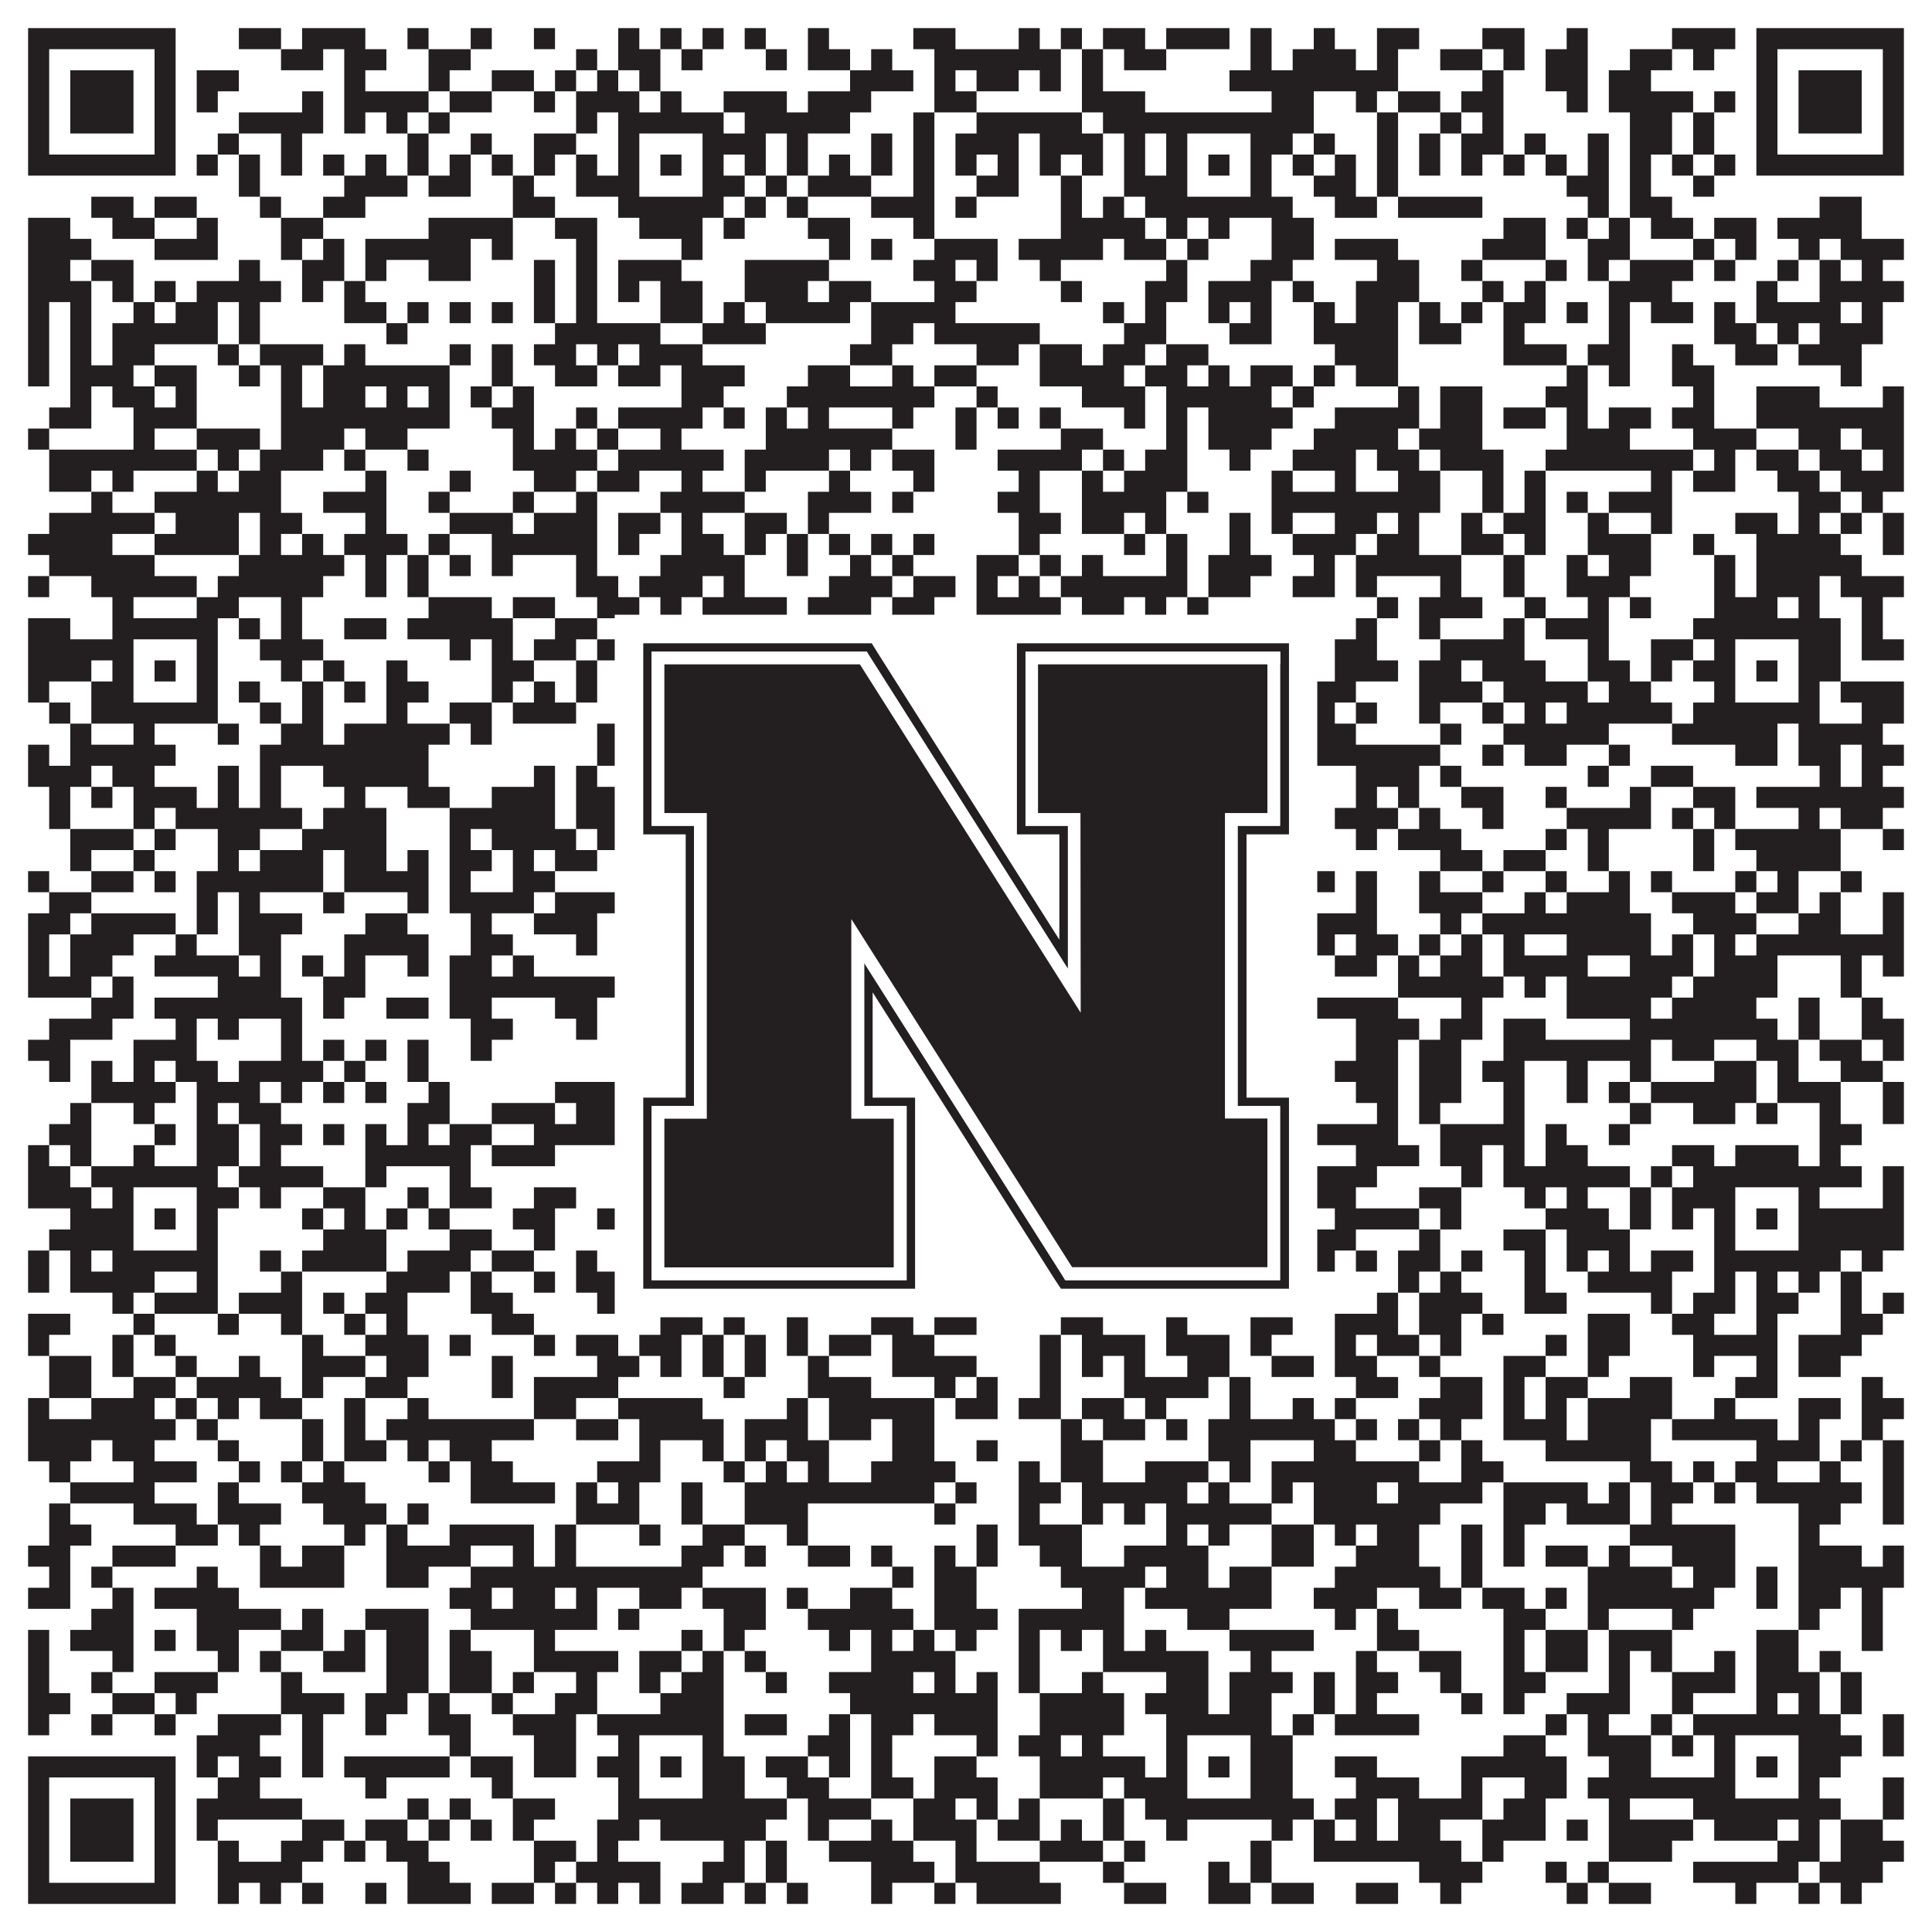 <?xml version="1.0"?>
<svg xmlns="http://www.w3.org/2000/svg" xmlns:xlink="http://www.w3.org/1999/xlink" version="1.1" width="1100px" height="1100px" viewBox="0 0 1100 1100"><rect x="0" y="0" width="1100" height="1100" fill="#ffffff" fill-opacity="1"/><path fill="#231f20" fill-opacity="1" d="M16,16L100,16L100,28L16,28ZM136,16L160,16L160,28L136,28ZM172,16L208,16L208,28L172,28ZM232,16L244,16L244,28L232,28ZM268,16L280,16L280,28L268,28ZM304,16L316,16L316,28L304,28ZM352,16L364,16L364,28L352,28ZM376,16L388,16L388,28L376,28ZM400,16L412,16L412,28L400,28ZM424,16L436,16L436,28L424,28ZM460,16L472,16L472,28L460,28ZM520,16L544,16L544,28L520,28ZM580,16L592,16L592,28L580,28ZM604,16L616,16L616,28L604,28ZM628,16L652,16L652,28L628,28ZM664,16L700,16L700,28L664,28ZM712,16L724,16L724,28L712,28ZM748,16L760,16L760,28L748,28ZM784,16L808,16L808,28L784,28ZM844,16L868,16L868,28L844,28ZM892,16L904,16L904,28L892,28ZM952,16L988,16L988,28L952,28ZM1000,16L1084,16L1084,28L1000,28ZM16,28L28,28L28,40L16,40ZM88,28L100,28L100,40L88,40ZM160,28L184,28L184,40L160,40ZM196,28L220,28L220,40L196,40ZM244,28L268,28L268,40L244,40ZM328,28L340,28L340,40L328,40ZM352,28L376,28L376,40L352,40ZM388,28L400,28L400,40L388,40ZM436,28L448,28L448,40L436,40ZM460,28L484,28L484,40L460,40ZM496,28L508,28L508,40L496,40ZM532,28L604,28L604,40L532,40ZM616,28L628,28L628,40L616,40ZM640,28L664,28L664,40L640,40ZM712,28L724,28L724,40L712,40ZM736,28L772,28L772,40L736,40ZM784,28L796,28L796,40L784,40ZM820,28L844,28L844,40L820,40ZM856,28L868,28L868,40L856,40ZM880,28L904,28L904,40L880,40ZM928,28L952,28L952,40L928,40ZM964,28L976,28L976,40L964,40ZM1000,28L1012,28L1012,40L1000,40ZM1072,28L1084,28L1084,40L1072,40ZM16,40L28,40L28,52L16,52ZM40,40L76,40L76,52L40,52ZM88,40L100,40L100,52L88,52ZM112,40L136,40L136,52L112,52ZM196,40L208,40L208,52L196,52ZM244,40L256,40L256,52L244,52ZM280,40L304,40L304,52L280,52ZM316,40L328,40L328,52L316,52ZM340,40L352,40L352,52L340,52ZM364,40L376,40L376,52L364,52ZM484,40L520,40L520,52L484,52ZM532,40L544,40L544,52L532,52ZM556,40L580,40L580,52L556,52ZM592,40L604,40L604,52L592,52ZM616,40L628,40L628,52L616,52ZM700,40L796,40L796,52L700,52ZM844,40L856,40L856,52L844,52ZM880,40L904,40L904,52L880,52ZM916,40L940,40L940,52L916,52ZM1000,40L1012,40L1012,52L1000,52ZM1024,40L1060,40L1060,52L1024,52ZM1072,40L1084,40L1084,52L1072,52ZM16,52L28,52L28,64L16,64ZM40,52L76,52L76,64L40,64ZM88,52L100,52L100,64L88,64ZM112,52L124,52L124,64L112,64ZM172,52L184,52L184,64L172,64ZM196,52L244,52L244,64L196,64ZM256,52L280,52L280,64L256,64ZM304,52L316,52L316,64L304,64ZM328,52L364,52L364,64L328,64ZM376,52L388,52L388,64L376,64ZM412,52L448,52L448,64L412,64ZM460,52L496,52L496,64L460,64ZM532,52L556,52L556,64L532,64ZM616,52L652,52L652,64L616,64ZM724,52L748,52L748,64L724,64ZM772,52L784,52L784,64L772,64ZM796,52L820,52L820,64L796,64ZM832,52L856,52L856,64L832,64ZM892,52L904,52L904,64L892,64ZM916,52L964,52L964,64L916,64ZM976,52L988,52L988,64L976,64ZM1000,52L1012,52L1012,64L1000,64ZM1024,52L1060,52L1060,64L1024,64ZM1072,52L1084,52L1084,64L1072,64ZM16,64L28,64L28,76L16,76ZM40,64L76,64L76,76L40,76ZM88,64L100,64L100,76L88,76ZM136,64L184,64L184,76L136,76ZM196,64L208,64L208,76L196,76ZM220,64L232,64L232,76L220,76ZM244,64L256,64L256,76L244,76ZM328,64L340,64L340,76L328,76ZM352,64L412,64L412,76L352,76ZM424,64L484,64L484,76L424,76ZM520,64L532,64L532,76L520,76ZM556,64L616,64L616,76L556,76ZM628,64L748,64L748,76L628,76ZM784,64L796,64L796,76L784,76ZM820,64L832,64L832,76L820,76ZM844,64L856,64L856,76L844,76ZM928,64L952,64L952,76L928,76ZM964,64L976,64L976,76L964,76ZM1000,64L1012,64L1012,76L1000,76ZM1024,64L1060,64L1060,76L1024,76ZM1072,64L1084,64L1084,76L1072,76ZM16,76L28,76L28,88L16,88ZM88,76L100,76L100,88L88,88ZM124,76L136,76L136,88L124,88ZM160,76L172,76L172,88L160,88ZM232,76L244,76L244,88L232,88ZM268,76L280,76L280,88L268,88ZM304,76L328,76L328,88L304,88ZM352,76L364,76L364,88L352,88ZM400,76L436,76L436,88L400,88ZM448,76L460,76L460,88L448,88ZM496,76L508,76L508,88L496,88ZM520,76L532,76L532,88L520,88ZM544,76L580,76L580,88L544,88ZM592,76L628,76L628,88L592,88ZM640,76L652,76L652,88L640,88ZM664,76L676,76L676,88L664,88ZM712,76L736,76L736,88L712,88ZM748,76L760,76L760,88L748,88ZM784,76L796,76L796,88L784,88ZM808,76L820,76L820,88L808,88ZM832,76L856,76L856,88L832,88ZM868,76L880,76L880,88L868,88ZM904,76L916,76L916,88L904,88ZM928,76L952,76L952,88L928,88ZM964,76L976,76L976,88L964,88ZM1000,76L1012,76L1012,88L1000,88ZM1072,76L1084,76L1084,88L1072,88ZM16,88L100,88L100,100L16,100ZM112,88L124,88L124,100L112,100ZM136,88L148,88L148,100L136,100ZM160,88L172,88L172,100L160,100ZM184,88L196,88L196,100L184,100ZM208,88L220,88L220,100L208,100ZM232,88L244,88L244,100L232,100ZM256,88L268,88L268,100L256,100ZM280,88L292,88L292,100L280,100ZM304,88L316,88L316,100L304,100ZM328,88L340,88L340,100L328,100ZM352,88L364,88L364,100L352,100ZM376,88L388,88L388,100L376,100ZM400,88L412,88L412,100L400,100ZM424,88L436,88L436,100L424,100ZM448,88L460,88L460,100L448,100ZM472,88L484,88L484,100L472,100ZM496,88L508,88L508,100L496,100ZM520,88L532,88L532,100L520,100ZM544,88L556,88L556,100L544,100ZM568,88L580,88L580,100L568,100ZM592,88L604,88L604,100L592,100ZM616,88L628,88L628,100L616,100ZM640,88L652,88L652,100L640,100ZM664,88L676,88L676,100L664,100ZM688,88L700,88L700,100L688,100ZM712,88L724,88L724,100L712,100ZM736,88L748,88L748,100L736,100ZM760,88L772,88L772,100L760,100ZM784,88L796,88L796,100L784,100ZM808,88L820,88L820,100L808,100ZM832,88L844,88L844,100L832,100ZM856,88L868,88L868,100L856,100ZM880,88L892,88L892,100L880,100ZM904,88L916,88L916,100L904,100ZM928,88L940,88L940,100L928,100ZM952,88L964,88L964,100L952,100ZM976,88L988,88L988,100L976,100ZM1000,88L1084,88L1084,100L1000,100ZM136,100L148,100L148,112L136,112ZM196,100L232,100L232,112L196,112ZM244,100L268,100L268,112L244,112ZM292,100L304,100L304,112L292,112ZM328,100L364,100L364,112L328,112ZM400,100L424,100L424,112L400,112ZM436,100L448,100L448,112L436,112ZM460,100L496,100L496,112L460,112ZM520,100L532,100L532,112L520,112ZM556,100L580,100L580,112L556,112ZM604,100L616,100L616,112L604,112ZM640,100L676,100L676,112L640,112ZM712,100L724,100L724,112L712,112ZM748,100L772,100L772,112L748,112ZM784,100L796,100L796,112L784,112ZM892,100L916,100L916,112L892,112ZM928,100L940,100L940,112L928,112ZM964,100L976,100L976,112L964,112ZM52,112L76,112L76,124L52,124ZM88,112L112,112L112,124L88,124ZM148,112L160,112L160,124L148,124ZM184,112L208,112L208,124L184,124ZM292,112L316,112L316,124L292,124ZM352,112L412,112L412,124L352,124ZM424,112L436,112L436,124L424,124ZM448,112L460,112L460,124L448,124ZM496,112L532,112L532,124L496,124ZM544,112L556,112L556,124L544,124ZM604,112L616,112L616,124L604,124ZM628,112L640,112L640,124L628,124ZM652,112L736,112L736,124L652,124ZM760,112L784,112L784,124L760,124ZM796,112L844,112L844,124L796,124ZM904,112L916,112L916,124L904,124ZM928,112L952,112L952,124L928,124ZM1036,112L1060,112L1060,124L1036,124ZM16,124L40,124L40,136L16,136ZM64,124L88,124L88,136L64,136ZM112,124L124,124L124,136L112,136ZM160,124L184,124L184,136L160,136ZM244,124L292,124L292,136L244,136ZM316,124L340,124L340,136L316,136ZM364,124L400,124L400,136L364,136ZM412,124L424,124L424,136L412,136ZM460,124L484,124L484,136L460,136ZM520,124L532,124L532,136L520,136ZM604,124L652,124L652,136L604,136ZM664,124L676,124L676,136L664,136ZM688,124L700,124L700,136L688,136ZM724,124L748,124L748,136L724,136ZM856,124L880,124L880,136L856,136ZM892,124L904,124L904,136L892,136ZM916,124L928,124L928,136L916,136ZM940,124L964,124L964,136L940,136ZM976,124L1000,124L1000,136L976,136ZM1012,124L1060,124L1060,136L1012,136ZM16,136L52,136L52,148L16,148ZM88,136L124,136L124,148L88,148ZM160,136L172,136L172,148L160,148ZM184,136L196,136L196,148L184,148ZM208,136L268,136L268,148L208,148ZM280,136L292,136L292,148L280,148ZM328,136L340,136L340,148L328,148ZM388,136L400,136L400,148L388,148ZM472,136L484,136L484,148L472,148ZM496,136L508,136L508,148L496,148ZM532,136L568,136L568,148L532,148ZM580,136L628,136L628,148L580,148ZM640,136L664,136L664,148L640,148ZM676,136L688,136L688,148L676,148ZM724,136L748,136L748,148L724,148ZM760,136L796,136L796,148L760,148ZM844,136L880,136L880,148L844,148ZM904,136L928,136L928,148L904,148ZM964,136L976,136L976,148L964,148ZM988,136L1000,136L1000,148L988,148ZM1024,136L1036,136L1036,148L1024,148ZM1048,136L1084,136L1084,148L1048,148ZM16,148L40,148L40,160L16,160ZM52,148L76,148L76,160L52,160ZM136,148L148,148L148,160L136,160ZM172,148L196,148L196,160L172,160ZM208,148L220,148L220,160L208,160ZM244,148L268,148L268,160L244,160ZM304,148L316,148L316,160L304,160ZM328,148L340,148L340,160L328,160ZM352,148L388,148L388,160L352,160ZM424,148L472,148L472,160L424,160ZM520,148L544,148L544,160L520,160ZM556,148L568,148L568,160L556,160ZM592,148L604,148L604,160L592,160ZM664,148L676,148L676,160L664,160ZM712,148L736,148L736,160L712,160ZM784,148L808,148L808,160L784,160ZM832,148L844,148L844,160L832,160ZM880,148L892,148L892,160L880,160ZM904,148L916,148L916,160L904,160ZM928,148L964,148L964,160L928,160ZM976,148L988,148L988,160L976,160ZM1012,148L1024,148L1024,160L1012,160ZM1036,148L1048,148L1048,160L1036,160ZM1060,148L1072,148L1072,160L1060,160ZM16,160L52,160L52,172L16,172ZM64,160L76,160L76,172L64,172ZM88,160L100,160L100,172L88,172ZM112,160L160,160L160,172L112,172ZM172,160L184,160L184,172L172,172ZM196,160L208,160L208,172L196,172ZM304,160L316,160L316,172L304,172ZM328,160L340,160L340,172L328,172ZM352,160L364,160L364,172L352,172ZM376,160L400,160L400,172L376,172ZM424,160L460,160L460,172L424,172ZM472,160L496,160L496,172L472,172ZM532,160L556,160L556,172L532,172ZM604,160L616,160L616,172L604,172ZM652,160L676,160L676,172L652,172ZM688,160L724,160L724,172L688,172ZM736,160L748,160L748,172L736,172ZM772,160L808,160L808,172L772,172ZM844,160L856,160L856,172L844,172ZM868,160L880,160L880,172L868,172ZM916,160L952,160L952,172L916,172ZM1000,160L1012,160L1012,172L1000,172ZM1036,160L1084,160L1084,172L1036,172ZM16,172L28,172L28,184L16,184ZM40,172L52,172L52,184L40,184ZM76,172L88,172L88,184L76,184ZM100,172L124,172L124,184L100,184ZM136,172L148,172L148,184L136,184ZM196,172L220,172L220,184L196,184ZM232,172L244,172L244,184L232,184ZM256,172L268,172L268,184L256,184ZM280,172L292,172L292,184L280,184ZM304,172L316,172L316,184L304,184ZM328,172L340,172L340,184L328,184ZM376,172L400,172L400,184L376,184ZM412,172L424,172L424,184L412,184ZM436,172L484,172L484,184L436,184ZM496,172L544,172L544,184L496,184ZM628,172L640,172L640,184L628,184ZM652,172L664,172L664,184L652,184ZM688,172L700,172L700,184L688,184ZM712,172L724,172L724,184L712,184ZM748,172L760,172L760,184L748,184ZM772,172L796,172L796,184L772,184ZM808,172L820,172L820,184L808,184ZM832,172L844,172L844,184L832,184ZM856,172L880,172L880,184L856,184ZM892,172L904,172L904,184L892,184ZM916,172L928,172L928,184L916,184ZM940,172L964,172L964,184L940,184ZM976,172L988,172L988,184L976,184ZM1000,172L1048,172L1048,184L1000,184ZM1060,172L1072,172L1072,184L1060,184ZM16,184L28,184L28,196L16,196ZM40,184L52,184L52,196L40,196ZM64,184L124,184L124,196L64,196ZM136,184L148,184L148,196L136,196ZM220,184L232,184L232,196L220,196ZM316,184L376,184L376,196L316,196ZM400,184L436,184L436,196L400,196ZM496,184L520,184L520,196L496,196ZM532,184L592,184L592,196L532,196ZM640,184L664,184L664,196L640,196ZM700,184L724,184L724,196L700,196ZM748,184L796,184L796,196L748,196ZM808,184L832,184L832,196L808,196ZM856,184L868,184L868,196L856,196ZM916,184L928,184L928,196L916,196ZM976,184L1000,184L1000,196L976,196ZM1012,184L1024,184L1024,196L1012,196ZM1036,184L1072,184L1072,196L1036,196ZM16,196L28,196L28,208L16,208ZM40,196L52,196L52,208L40,208ZM64,196L88,196L88,208L64,208ZM124,196L136,196L136,208L124,208ZM148,196L184,196L184,208L148,208ZM196,196L208,196L208,208L196,208ZM256,196L268,196L268,208L256,208ZM280,196L292,196L292,208L280,208ZM304,196L328,196L328,208L304,208ZM340,196L352,196L352,208L340,208ZM364,196L400,196L400,208L364,208ZM484,196L508,196L508,208L484,208ZM556,196L580,196L580,208L556,208ZM592,196L616,196L616,208L592,208ZM628,196L652,196L652,208L628,208ZM664,196L688,196L688,208L664,208ZM760,196L796,196L796,208L760,208ZM856,196L892,196L892,208L856,208ZM904,196L928,196L928,208L904,208ZM952,196L964,196L964,208L952,208ZM988,196L1012,196L1012,208L988,208ZM1024,196L1060,196L1060,208L1024,208ZM16,208L28,208L28,220L16,220ZM40,208L76,208L76,220L40,220ZM88,208L112,208L112,220L88,220ZM136,208L148,208L148,220L136,220ZM160,208L172,208L172,220L160,220ZM184,208L256,208L256,220L184,220ZM280,208L292,208L292,220L280,220ZM316,208L340,208L340,220L316,220ZM352,208L376,208L376,220L352,220ZM388,208L424,208L424,220L388,220ZM460,208L484,208L484,220L460,220ZM508,208L520,208L520,220L508,220ZM532,208L556,208L556,220L532,220ZM592,208L640,208L640,220L592,220ZM652,208L676,208L676,220L652,220ZM688,208L700,208L700,220L688,220ZM712,208L736,208L736,220L712,220ZM748,208L760,208L760,220L748,220ZM772,208L796,208L796,220L772,220ZM892,208L904,208L904,220L892,220ZM916,208L928,208L928,220L916,220ZM952,208L976,208L976,220L952,220ZM1048,208L1060,208L1060,220L1048,220ZM40,220L52,220L52,232L40,232ZM64,220L88,220L88,232L64,232ZM100,220L112,220L112,232L100,232ZM160,220L172,220L172,232L160,232ZM184,220L208,220L208,232L184,232ZM220,220L232,220L232,232L220,232ZM244,220L256,220L256,232L244,232ZM268,220L280,220L280,232L268,232ZM292,220L304,220L304,232L292,232ZM388,220L412,220L412,232L388,232ZM448,220L532,220L532,232L448,232ZM556,220L568,220L568,232L556,232ZM616,220L652,220L652,232L616,232ZM664,220L724,220L724,232L664,232ZM736,220L748,220L748,232L736,232ZM796,220L808,220L808,232L796,232ZM820,220L844,220L844,232L820,232ZM880,220L904,220L904,232L880,232ZM964,220L976,220L976,232L964,232ZM1000,220L1036,220L1036,232L1000,232ZM1072,220L1084,220L1084,232L1072,232ZM28,232L52,232L52,244L28,244ZM76,232L112,232L112,244L76,244ZM160,232L256,232L256,244L160,244ZM280,232L304,232L304,244L280,244ZM328,232L340,232L340,244L328,244ZM352,232L400,232L400,244L352,244ZM412,232L424,232L424,244L412,244ZM436,232L448,232L448,244L436,244ZM460,232L472,232L472,244L460,244ZM508,232L520,232L520,244L508,244ZM544,232L556,232L556,244L544,244ZM568,232L580,232L580,244L568,244ZM592,232L604,232L604,244L592,244ZM640,232L652,232L652,244L640,244ZM664,232L676,232L676,244L664,244ZM688,232L736,232L736,244L688,244ZM760,232L808,232L808,244L760,244ZM820,232L844,232L844,244L820,244ZM856,232L880,232L880,244L856,244ZM892,232L904,232L904,244L892,244ZM916,232L940,232L940,244L916,244ZM952,232L976,232L976,244L952,244ZM1000,232L1084,232L1084,244L1000,244ZM16,244L28,244L28,256L16,256ZM76,244L88,244L88,256L76,256ZM112,244L148,244L148,256L112,256ZM160,244L196,244L196,256L160,256ZM208,244L232,244L232,256L208,256ZM292,244L304,244L304,256L292,256ZM316,244L328,244L328,256L316,256ZM340,244L352,244L352,256L340,256ZM376,244L388,244L388,256L376,256ZM436,244L508,244L508,256L436,256ZM544,244L556,244L556,256L544,256ZM604,244L628,244L628,256L604,256ZM664,244L676,244L676,256L664,256ZM688,244L724,244L724,256L688,256ZM748,244L796,244L796,256L748,256ZM808,244L844,244L844,256L808,256ZM892,244L928,244L928,256L892,256ZM964,244L1000,244L1000,256L964,256ZM1024,244L1048,244L1048,256L1024,256ZM1060,244L1084,244L1084,256L1060,256ZM28,256L112,256L112,268L28,268ZM124,256L136,256L136,268L124,268ZM148,256L184,256L184,268L148,268ZM196,256L208,256L208,268L196,268ZM232,256L244,256L244,268L232,268ZM292,256L340,256L340,268L292,268ZM352,256L412,256L412,268L352,268ZM424,256L472,256L472,268L424,268ZM484,256L496,256L496,268L484,268ZM508,256L532,256L532,268L508,268ZM568,256L616,256L616,268L568,268ZM628,256L640,256L640,268L628,268ZM652,256L676,256L676,268L652,268ZM700,256L712,256L712,268L700,268ZM736,256L772,256L772,268L736,268ZM784,256L808,256L808,268L784,268ZM820,256L856,256L856,268L820,268ZM880,256L964,256L964,268L880,268ZM976,256L988,256L988,268L976,268ZM1000,256L1024,256L1024,268L1000,268ZM1036,256L1060,256L1060,268L1036,268ZM1072,256L1084,256L1084,268L1072,268ZM28,268L52,268L52,280L28,280ZM64,268L76,268L76,280L64,280ZM112,268L124,268L124,280L112,280ZM136,268L160,268L160,280L136,280ZM208,268L220,268L220,280L208,280ZM256,268L268,268L268,280L256,280ZM304,268L328,268L328,280L304,280ZM340,268L364,268L364,280L340,280ZM388,268L400,268L400,280L388,280ZM424,268L436,268L436,280L424,280ZM472,268L484,268L484,280L472,280ZM520,268L532,268L532,280L520,280ZM580,268L592,268L592,280L580,280ZM616,268L628,268L628,280L616,280ZM640,268L676,268L676,280L640,280ZM724,268L736,268L736,280L724,280ZM760,268L772,268L772,280L760,280ZM796,268L820,268L820,280L796,280ZM844,268L856,268L856,280L844,280ZM868,268L880,268L880,280L868,280ZM940,268L952,268L952,280L940,280ZM964,268L988,268L988,280L964,280ZM1012,268L1036,268L1036,280L1012,280ZM1048,268L1084,268L1084,280L1048,280ZM52,280L64,280L64,292L52,292ZM88,280L160,280L160,292L88,292ZM184,280L220,280L220,292L184,292ZM244,280L256,280L256,292L244,292ZM292,280L304,280L304,292L292,292ZM328,280L340,280L340,292L328,292ZM376,280L424,280L424,292L376,292ZM460,280L496,280L496,292L460,292ZM508,280L520,280L520,292L508,292ZM568,280L592,280L592,292L568,292ZM616,280L664,280L664,292L616,292ZM676,280L688,280L688,292L676,292ZM724,280L820,280L820,292L724,292ZM844,280L856,280L856,292L844,292ZM868,280L880,280L880,292L868,292ZM892,280L904,280L904,292L892,292ZM916,280L952,280L952,292L916,292ZM1024,280L1048,280L1048,292L1024,292ZM1060,280L1072,280L1072,292L1060,292ZM28,292L88,292L88,304L28,304ZM100,292L136,292L136,304L100,304ZM148,292L172,292L172,304L148,304ZM208,292L220,292L220,304L208,304ZM256,292L292,292L292,304L256,304ZM304,292L340,292L340,304L304,304ZM352,292L376,292L376,304L352,304ZM388,292L400,292L400,304L388,304ZM424,292L448,292L448,304L424,304ZM460,292L472,292L472,304L460,304ZM580,292L604,292L604,304L580,304ZM616,292L640,292L640,304L616,304ZM652,292L664,292L664,304L652,304ZM700,292L712,292L712,304L700,304ZM724,292L736,292L736,304L724,304ZM760,292L784,292L784,304L760,304ZM796,292L808,292L808,304L796,304ZM832,292L844,292L844,304L832,304ZM856,292L880,292L880,304L856,304ZM904,292L916,292L916,304L904,304ZM940,292L952,292L952,304L940,304ZM988,292L1012,292L1012,304L988,304ZM1024,292L1036,292L1036,304L1024,304ZM1048,292L1060,292L1060,304L1048,304ZM1072,292L1084,292L1084,304L1072,304ZM16,304L64,304L64,316L16,316ZM88,304L136,304L136,316L88,316ZM148,304L160,304L160,316L148,316ZM172,304L184,304L184,316L172,316ZM196,304L232,304L232,316L196,316ZM244,304L256,304L256,316L244,316ZM280,304L340,304L340,316L280,316ZM352,304L364,304L364,316L352,316ZM388,304L412,304L412,316L388,316ZM424,304L436,304L436,316L424,316ZM448,304L460,304L460,316L448,316ZM472,304L484,304L484,316L472,316ZM496,304L508,304L508,316L496,316ZM520,304L532,304L532,316L520,316ZM580,304L592,304L592,316L580,316ZM640,304L652,304L652,316L640,316ZM664,304L676,304L676,316L664,316ZM700,304L712,304L712,316L700,316ZM736,304L772,304L772,316L736,316ZM784,304L808,304L808,316L784,316ZM832,304L856,304L856,316L832,316ZM868,304L880,304L880,316L868,316ZM904,304L940,304L940,316L904,316ZM964,304L976,304L976,316L964,316ZM1000,304L1048,304L1048,316L1000,316ZM1072,304L1084,304L1084,316L1072,316ZM28,316L88,316L88,328L28,328ZM136,316L196,316L196,328L136,328ZM208,316L220,316L220,328L208,328ZM232,316L244,316L244,328L232,328ZM256,316L268,316L268,328L256,328ZM280,316L292,316L292,328L280,328ZM328,316L340,316L340,328L328,328ZM376,316L424,316L424,328L376,328ZM448,316L460,316L460,328L448,328ZM484,316L496,316L496,328L484,328ZM508,316L520,316L520,328L508,328ZM556,316L580,316L580,328L556,328ZM592,316L604,316L604,328L592,328ZM616,316L628,316L628,328L616,328ZM664,316L676,316L676,328L664,328ZM688,316L724,316L724,328L688,328ZM748,316L760,316L760,328L748,328ZM772,316L832,316L832,328L772,328ZM856,316L868,316L868,328L856,328ZM892,316L904,316L904,328L892,328ZM916,316L940,316L940,328L916,328ZM976,316L988,316L988,328L976,328ZM1000,316L1060,316L1060,328L1000,328ZM16,328L28,328L28,340L16,340ZM52,328L112,328L112,340L52,340ZM124,328L184,328L184,340L124,340ZM208,328L220,328L220,340L208,340ZM232,328L244,328L244,340L232,340ZM328,328L352,328L352,340L328,340ZM364,328L400,328L400,340L364,340ZM412,328L424,328L424,340L412,340ZM472,328L508,328L508,340L472,340ZM520,328L544,328L544,340L520,340ZM556,328L568,328L568,340L556,340ZM580,328L592,328L592,340L580,340ZM604,328L676,328L676,340L604,340ZM688,328L712,328L712,340L688,340ZM736,328L760,328L760,340L736,340ZM772,328L784,328L784,340L772,340ZM820,328L832,328L832,340L820,340ZM856,328L868,328L868,340L856,340ZM892,328L928,328L928,340L892,340ZM976,328L988,328L988,340L976,340ZM1000,328L1036,328L1036,340L1000,340ZM1048,328L1084,328L1084,340L1048,340ZM64,340L76,340L76,352L64,352ZM112,340L136,340L136,352L112,352ZM160,340L172,340L172,352L160,352ZM244,340L280,340L280,352L244,352ZM292,340L316,340L316,352L292,352ZM340,340L364,340L364,352L340,352ZM376,340L388,340L388,352L376,352ZM400,340L448,340L448,352L400,352ZM460,340L496,340L496,352L460,352ZM508,340L532,340L532,352L508,352ZM556,340L604,340L604,352L556,352ZM616,340L640,340L640,352L616,352ZM652,340L664,340L664,352L652,352ZM676,340L688,340L688,352L676,352ZM784,340L796,340L796,352L784,352ZM808,340L844,340L844,352L808,352ZM868,340L880,340L880,352L868,352ZM904,340L916,340L916,352L904,352ZM928,340L940,340L940,352L928,352ZM976,340L1012,340L1012,352L976,352ZM1024,340L1036,340L1036,352L1024,352ZM1060,340L1072,340L1072,352L1060,352ZM16,352L40,352L40,364L16,364ZM64,352L124,352L124,364L64,364ZM136,352L148,352L148,364L136,364ZM160,352L172,352L172,364L160,364ZM196,352L220,352L220,364L196,364ZM232,352L292,352L292,364L232,364ZM316,352L340,352L340,364L316,364ZM352,352L436,352L436,364L352,364ZM448,352L472,352L472,364L448,364ZM484,352L520,352L520,364L484,364ZM556,352L592,352L592,364L556,364ZM616,352L628,352L628,364L616,364ZM652,352L724,352L724,364L652,364ZM736,352L748,352L748,364L736,364ZM772,352L784,352L784,364L772,364ZM808,352L820,352L820,364L808,364ZM856,352L868,352L868,364L856,364ZM880,352L916,352L916,364L880,364ZM964,352L1048,352L1048,364L964,364ZM1060,352L1072,352L1072,364L1060,364ZM16,364L76,364L76,376L16,376ZM112,364L124,364L124,376L112,376ZM148,364L184,364L184,376L148,376ZM256,364L268,364L268,376L256,376ZM280,364L292,364L292,376L280,376ZM304,364L328,364L328,376L304,376ZM340,364L364,364L364,376L340,376ZM400,364L412,364L412,376L400,376ZM436,364L460,364L460,376L436,376ZM508,364L532,364L532,376L508,376ZM568,364L580,364L580,376L568,376ZM616,364L628,364L628,376L616,376ZM652,364L676,364L676,376L652,376ZM712,364L724,364L724,376L712,376ZM760,364L784,364L784,376L760,376ZM820,364L868,364L868,376L820,376ZM904,364L916,364L916,376L904,376ZM940,364L964,364L964,376L940,376ZM976,364L988,364L988,376L976,376ZM1024,364L1048,364L1048,376L1024,376ZM1060,364L1084,364L1084,376L1060,376ZM16,376L52,376L52,388L16,388ZM64,376L76,376L76,388L64,388ZM88,376L100,376L100,388L88,388ZM112,376L124,376L124,388L112,388ZM160,376L172,376L172,388L160,388ZM184,376L196,376L196,388L184,388ZM220,376L232,376L232,388L220,388ZM280,376L304,376L304,388L280,388ZM328,376L340,376L340,388L328,388ZM352,376L364,376L364,388L352,388ZM376,376L388,376L388,388L376,388ZM400,376L412,376L412,388L400,388ZM460,376L472,376L472,388L460,388ZM484,376L496,376L496,388L484,388ZM520,376L532,376L532,388L520,388ZM556,376L568,376L568,388L556,388ZM580,376L616,376L616,388L580,388ZM652,376L676,376L676,388L652,388ZM688,376L700,376L700,388L688,388ZM712,376L736,376L736,388L712,388ZM760,376L796,376L796,388L760,388ZM808,376L832,376L832,388L808,388ZM844,376L880,376L880,388L844,388ZM904,376L928,376L928,388L904,388ZM940,376L952,376L952,388L940,388ZM964,376L988,376L988,388L964,388ZM1000,376L1012,376L1012,388L1000,388ZM1024,376L1048,376L1048,388L1024,388ZM16,388L28,388L28,400L16,400ZM52,388L76,388L76,400L52,400ZM112,388L124,388L124,400L112,400ZM136,388L148,388L148,400L136,400ZM172,388L184,388L184,400L172,400ZM196,388L208,388L208,400L196,400ZM220,388L244,388L244,400L220,400ZM280,388L292,388L292,400L280,400ZM304,388L316,388L316,400L304,400ZM328,388L340,388L340,400L328,400ZM352,388L364,388L364,400L352,400ZM400,388L472,388L472,400L400,400ZM496,388L508,388L508,400L496,400ZM520,388L532,388L532,400L520,400ZM544,388L556,388L556,400L544,400ZM568,388L604,388L604,400L568,400ZM640,388L676,388L676,400L640,400ZM712,388L772,388L772,400L712,400ZM808,388L844,388L844,400L808,400ZM856,388L904,388L904,400L856,400ZM916,388L940,388L940,400L916,400ZM976,388L988,388L988,400L976,400ZM1024,388L1036,388L1036,400L1024,400ZM1048,388L1084,388L1084,400L1048,400ZM28,400L40,400L40,412L28,412ZM52,400L124,400L124,412L52,412ZM148,400L160,400L160,412L148,412ZM172,400L184,400L184,412L172,412ZM220,400L232,400L232,412L220,412ZM256,400L280,400L280,412L256,412ZM292,400L328,400L328,412L292,412ZM352,400L412,400L412,412L352,412ZM424,400L532,400L532,412L424,412ZM544,400L556,400L556,412L544,412ZM592,400L604,400L604,412L592,412ZM616,400L640,400L640,412L616,412ZM664,400L736,400L736,412L664,412ZM748,400L760,400L760,412L748,412ZM772,400L784,400L784,412L772,412ZM808,400L820,400L820,412L808,412ZM844,400L856,400L856,412L844,412ZM868,400L880,400L880,412L868,412ZM892,400L952,400L952,412L892,412ZM964,400L1036,400L1036,412L964,412ZM1060,400L1084,400L1084,412L1060,412ZM40,412L52,412L52,424L40,424ZM76,412L88,412L88,424L76,424ZM124,412L136,412L136,424L124,424ZM160,412L184,412L184,424L160,424ZM196,412L256,412L256,424L196,424ZM268,412L280,412L280,424L268,424ZM340,412L388,412L388,424L340,424ZM400,412L448,412L448,424L400,424ZM460,412L484,412L484,424L460,424ZM520,412L544,412L544,424L520,424ZM568,412L592,412L592,424L568,424ZM604,412L616,412L616,424L604,424ZM652,412L664,412L664,424L652,424ZM712,412L772,412L772,424L712,424ZM820,412L832,412L832,424L820,424ZM856,412L916,412L916,424L856,424ZM952,412L1012,412L1012,424L952,424ZM1024,412L1072,412L1072,424L1024,424ZM16,424L28,424L28,436L16,436ZM40,424L100,424L100,436L40,436ZM148,424L244,424L244,436L148,436ZM340,424L352,424L352,436L340,436ZM376,424L412,424L412,436L376,436ZM424,424L448,424L448,436L424,436ZM460,424L472,424L472,436L460,436ZM484,424L496,424L496,436L484,436ZM508,424L520,424L520,436L508,436ZM544,424L556,424L556,436L544,436ZM592,424L604,424L604,436L592,436ZM628,424L652,424L652,436L628,436ZM664,424L676,424L676,436L664,436ZM700,424L736,424L736,436L700,436ZM748,424L820,424L820,436L748,436ZM844,424L856,424L856,436L844,436ZM868,424L892,424L892,436L868,436ZM916,424L928,424L928,436L916,436ZM988,424L1012,424L1012,436L988,436ZM1024,424L1048,424L1048,436L1024,436ZM1060,424L1084,424L1084,436L1060,436ZM16,436L52,436L52,448L16,448ZM64,436L88,436L88,448L64,448ZM124,436L136,436L136,448L124,448ZM148,436L160,436L160,448L148,448ZM184,436L244,436L244,448L184,448ZM304,436L316,436L316,448L304,448ZM328,436L340,436L340,448L328,448ZM352,436L364,436L364,448L352,448ZM376,436L388,436L388,448L376,448ZM400,436L436,436L436,448L400,448ZM448,436L460,436L460,448L448,448ZM472,436L484,436L484,448L472,448ZM496,436L520,436L520,448L496,448ZM544,436L556,436L556,448L544,448ZM568,436L628,436L628,448L568,448ZM640,436L700,436L700,448L640,448ZM724,436L736,436L736,448L724,448ZM772,436L808,436L808,448L772,448ZM820,436L832,436L832,448L820,448ZM904,436L916,436L916,448L904,448ZM940,436L964,436L964,448L940,448ZM1036,436L1048,436L1048,448L1036,448ZM1060,436L1072,436L1072,448L1060,448ZM28,448L40,448L40,460L28,460ZM52,448L64,448L64,460L52,460ZM76,448L112,448L112,460L76,460ZM124,448L136,448L136,460L124,460ZM148,448L160,448L160,460L148,460ZM196,448L208,448L208,460L196,460ZM232,448L256,448L256,460L232,460ZM280,448L316,448L316,460L280,460ZM328,448L352,448L352,460L328,460ZM400,448L448,448L448,460L400,460ZM472,448L484,448L484,460L472,460ZM496,448L568,448L568,460L496,460ZM580,448L592,448L592,460L580,460ZM616,448L628,448L628,460L616,460ZM688,448L700,448L700,460L688,460ZM712,448L748,448L748,460L712,460ZM772,448L784,448L784,460L772,460ZM796,448L808,448L808,460L796,460ZM832,448L856,448L856,460L832,460ZM880,448L892,448L892,460L880,460ZM928,448L940,448L940,460L928,460ZM964,448L988,448L988,460L964,460ZM1000,448L1084,448L1084,460L1000,460ZM28,460L40,460L40,472L28,472ZM76,460L88,460L88,472L76,472ZM100,460L172,460L172,472L100,472ZM184,460L220,460L220,472L184,472ZM256,460L316,460L316,472L256,472ZM328,460L364,460L364,472L328,472ZM376,460L400,460L400,472L376,472ZM424,460L436,460L436,472L424,472ZM460,460L472,460L472,472L460,472ZM484,460L496,460L496,472L484,472ZM532,460L544,460L544,472L532,472ZM556,460L616,460L616,472L556,472ZM628,460L640,460L640,472L628,472ZM652,460L700,460L700,472L652,472ZM712,460L724,460L724,472L712,472ZM760,460L796,460L796,472L760,472ZM808,460L820,460L820,472L808,472ZM844,460L856,460L856,472L844,472ZM892,460L940,460L940,472L892,472ZM952,460L964,460L964,472L952,472ZM976,460L988,460L988,472L976,472ZM1024,460L1036,460L1036,472L1024,472ZM1048,460L1072,460L1072,472L1048,472ZM40,472L76,472L76,484L40,484ZM88,472L100,472L100,484L88,484ZM124,472L148,472L148,484L124,484ZM172,472L220,472L220,484L172,484ZM256,472L268,472L268,484L256,484ZM280,472L328,472L328,484L280,484ZM340,472L352,472L352,484L340,484ZM388,472L412,472L412,484L388,484ZM424,472L436,472L436,484L424,484ZM448,472L484,472L484,484L448,484ZM520,472L544,472L544,484L520,484ZM556,472L592,472L592,484L556,484ZM616,472L628,472L628,484L616,484ZM640,472L652,472L652,484L640,484ZM676,472L712,472L712,484L676,484ZM736,472L748,472L748,484L736,484ZM772,472L784,472L784,484L772,484ZM796,472L832,472L832,484L796,484ZM880,472L892,472L892,484L880,484ZM904,472L916,472L916,484L904,484ZM964,472L976,472L976,484L964,484ZM988,472L1048,472L1048,484L988,484ZM1072,472L1084,472L1084,484L1072,484ZM40,484L52,484L52,496L40,496ZM76,484L88,484L88,496L76,496ZM124,484L136,484L136,496L124,496ZM148,484L184,484L184,496L148,496ZM196,484L220,484L220,496L196,496ZM232,484L244,484L244,496L232,496ZM256,484L280,484L280,496L256,496ZM292,484L304,484L304,496L292,496ZM316,484L340,484L340,496L316,496ZM376,484L388,484L388,496L376,496ZM460,484L496,484L496,496L460,496ZM508,484L520,484L520,496L508,496ZM532,484L556,484L556,496L532,496ZM568,484L580,484L580,496L568,496ZM604,484L616,484L616,496L604,496ZM640,484L664,484L664,496L640,496ZM688,484L712,484L712,496L688,496ZM724,484L748,484L748,496L724,496ZM820,484L844,484L844,496L820,496ZM856,484L880,484L880,496L856,496ZM904,484L916,484L916,496L904,496ZM964,484L976,484L976,496L964,496ZM1000,484L1048,484L1048,496L1000,496ZM16,496L28,496L28,508L16,508ZM52,496L76,496L76,508L52,508ZM88,496L100,496L100,508L88,508ZM112,496L184,496L184,508L112,508ZM196,496L244,496L244,508L196,508ZM256,496L268,496L268,508L256,508ZM292,496L316,496L316,508L292,508ZM352,496L364,496L364,508L352,508ZM376,496L388,496L388,508L376,508ZM400,496L412,496L412,508L400,508ZM424,496L436,496L436,508L424,508ZM448,496L472,496L472,508L448,508ZM508,496L520,496L520,508L508,508ZM544,496L568,496L568,508L544,508ZM592,496L616,496L616,508L592,508ZM640,496L688,496L688,508L640,508ZM736,496L760,496L760,508L736,508ZM772,496L784,496L784,508L772,508ZM808,496L820,496L820,508L808,508ZM844,496L856,496L856,508L844,508ZM880,496L892,496L892,508L880,508ZM916,496L928,496L928,508L916,508ZM940,496L952,496L952,508L940,508ZM988,496L1000,496L1000,508L988,508ZM1012,496L1024,496L1024,508L1012,508ZM1048,496L1060,496L1060,508L1048,508ZM28,508L52,508L52,520L28,520ZM112,508L124,508L124,520L112,520ZM136,508L148,508L148,520L136,520ZM184,508L196,508L196,520L184,520ZM232,508L244,508L244,520L232,520ZM256,508L304,508L304,520L256,520ZM316,508L388,508L388,520L316,520ZM424,508L436,508L436,520L424,520ZM448,508L460,508L460,520L448,520ZM472,508L532,508L532,520L472,520ZM544,508L556,508L556,520L544,520ZM628,508L664,508L664,520L628,520ZM712,508L748,508L748,520L712,520ZM772,508L784,508L784,520L772,520ZM808,508L844,508L844,520L808,520ZM868,508L880,508L880,520L868,520ZM892,508L928,508L928,520L892,520ZM952,508L988,508L988,520L952,520ZM1000,508L1024,508L1024,520L1000,520ZM1036,508L1048,508L1048,520L1036,520ZM1072,508L1084,508L1084,520L1072,520ZM16,520L40,520L40,532L16,532ZM52,520L100,520L100,532L52,532ZM112,520L124,520L124,532L112,532ZM136,520L172,520L172,532L136,532ZM208,520L232,520L232,532L208,532ZM268,520L280,520L280,532L268,532ZM304,520L340,520L340,532L304,532ZM352,520L412,520L412,532L352,532ZM436,520L448,520L448,532L436,532ZM460,520L508,520L508,532L460,532ZM520,520L556,520L556,532L520,532ZM616,520L640,520L640,532L616,532ZM676,520L688,520L688,532L676,532ZM700,520L712,520L712,532L700,532ZM724,520L784,520L784,532L724,532ZM820,520L832,520L832,532L820,532ZM844,520L940,520L940,532L844,532ZM964,520L1000,520L1000,532L964,532ZM1024,520L1048,520L1048,532L1024,532ZM1072,520L1084,520L1084,532L1072,532ZM16,532L28,532L28,544L16,544ZM40,532L76,532L76,544L40,544ZM100,532L112,532L112,544L100,544ZM136,532L160,532L160,544L136,544ZM196,532L244,532L244,544L196,544ZM268,532L292,532L292,544L268,544ZM328,532L340,532L340,544L328,544ZM532,532L592,532L592,544L532,544ZM640,532L652,532L652,544L640,544ZM664,532L676,532L676,544L664,544ZM688,532L724,532L724,544L688,544ZM736,532L760,532L760,544L736,544ZM772,532L796,532L796,544L772,544ZM808,532L820,532L820,544L808,544ZM832,532L844,532L844,544L832,544ZM856,532L868,532L868,544L856,544ZM892,532L940,532L940,544L892,544ZM952,532L964,532L964,544L952,544ZM976,532L988,532L988,544L976,544ZM1000,532L1084,532L1084,544L1000,544ZM16,544L28,544L28,556L16,556ZM40,544L64,544L64,556L40,556ZM88,544L136,544L136,556L88,556ZM148,544L160,544L160,556L148,556ZM172,544L184,544L184,556L172,556ZM196,544L208,544L208,556L196,556ZM232,544L244,544L244,556L232,556ZM256,544L280,544L280,556L256,556ZM292,544L304,544L304,556L292,556ZM352,544L364,544L364,556L352,556ZM376,544L388,544L388,556L376,556ZM436,544L484,544L484,556L436,556ZM508,544L520,544L520,556L508,556ZM580,544L604,544L604,556L580,556ZM616,544L652,544L652,556L616,556ZM688,544L700,544L700,556L688,556ZM712,544L724,544L724,556L712,556ZM736,544L748,544L748,556L736,556ZM760,544L784,544L784,556L760,556ZM796,544L808,544L808,556L796,556ZM820,544L844,544L844,556L820,556ZM856,544L904,544L904,556L856,556ZM928,544L964,544L964,556L928,556ZM976,544L1012,544L1012,556L976,556ZM1048,544L1060,544L1060,556L1048,556ZM1072,544L1084,544L1084,556L1072,556ZM16,556L52,556L52,568L16,568ZM64,556L76,556L76,568L64,568ZM124,556L160,556L160,568L124,568ZM184,556L208,556L208,568L184,568ZM256,556L352,556L352,568L256,568ZM364,556L460,556L460,568L364,568ZM496,556L580,556L580,568L496,568ZM616,556L676,556L676,568L616,568ZM700,556L748,556L748,568L700,568ZM796,556L856,556L856,568L796,568ZM868,556L880,556L880,568L868,568ZM892,556L952,556L952,568L892,568ZM964,556L1012,556L1012,568L964,568ZM1048,556L1060,556L1060,568L1048,568ZM52,568L76,568L76,580L52,580ZM88,568L172,568L172,580L88,580ZM184,568L196,568L196,580L184,580ZM220,568L244,568L244,580L220,580ZM256,568L280,568L280,580L256,580ZM316,568L340,568L340,580L316,580ZM352,568L376,568L376,580L352,580ZM388,568L400,568L400,580L388,580ZM424,568L436,568L436,580L424,580ZM472,568L484,568L484,580L472,580ZM496,568L508,568L508,580L496,580ZM640,568L688,568L688,580L640,580ZM700,568L712,568L712,580L700,580ZM724,568L796,568L796,580L724,580ZM832,568L844,568L844,580L832,580ZM892,568L940,568L940,580L892,580ZM952,568L1000,568L1000,580L952,580ZM1024,568L1036,568L1036,580L1024,580ZM1060,568L1072,568L1072,580L1060,580ZM28,580L64,580L64,592L28,592ZM100,580L112,580L112,592L100,592ZM124,580L136,580L136,592L124,592ZM160,580L172,580L172,592L160,592ZM268,580L292,580L292,592L268,592ZM328,580L340,580L340,592L328,592ZM388,580L460,580L460,592L388,592ZM484,580L496,580L496,592L484,592ZM508,580L520,580L520,592L508,592ZM544,580L616,580L616,592L544,592ZM628,580L640,580L640,592L628,592ZM664,580L724,580L724,592L664,592ZM772,580L808,580L808,592L772,592ZM820,580L844,580L844,592L820,592ZM856,580L880,580L880,592L856,592ZM928,580L1012,580L1012,592L928,592ZM1024,580L1036,580L1036,592L1024,592ZM1060,580L1084,580L1084,592L1060,592ZM16,592L40,592L40,604L16,604ZM76,592L112,592L112,604L76,604ZM160,592L172,592L172,604L160,604ZM184,592L196,592L196,604L184,604ZM208,592L220,592L220,604L208,604ZM232,592L244,592L244,604L232,604ZM268,592L280,592L280,604L268,604ZM364,592L388,592L388,604L364,604ZM400,592L412,592L412,604L400,604ZM472,592L496,592L496,604L472,604ZM508,592L532,592L532,604L508,604ZM556,592L568,592L568,604L556,604ZM604,592L616,592L616,604L604,604ZM652,592L664,592L664,604L652,604ZM676,592L700,592L700,604L676,604ZM712,592L748,592L748,604L712,604ZM772,592L796,592L796,604L772,604ZM808,592L832,592L832,604L808,604ZM856,592L940,592L940,604L856,604ZM952,592L976,592L976,604L952,604ZM1000,592L1024,592L1024,604L1000,604ZM1036,592L1060,592L1060,604L1036,604ZM1072,592L1084,592L1084,604L1072,604ZM28,604L40,604L40,616L28,616ZM52,604L64,604L64,616L52,616ZM76,604L88,604L88,616L76,616ZM100,604L124,604L124,616L100,616ZM136,604L184,604L184,616L136,616ZM196,604L208,604L208,616L196,616ZM232,604L244,604L244,616L232,616ZM364,604L376,604L376,616L364,616ZM412,604L424,604L424,616L412,616ZM460,604L472,604L472,616L460,616ZM520,604L544,604L544,616L520,616ZM556,604L592,604L592,616L556,616ZM604,604L616,604L616,616L604,616ZM628,604L640,604L640,616L628,616ZM652,604L676,604L676,616L652,616ZM688,604L712,604L712,616L688,616ZM760,604L796,604L796,616L760,616ZM808,604L832,604L832,616L808,616ZM844,604L868,604L868,616L844,616ZM892,604L904,604L904,616L892,616ZM928,604L940,604L940,616L928,616ZM976,604L1000,604L1000,616L976,616ZM1012,604L1024,604L1024,616L1012,616ZM1048,604L1072,604L1072,616L1048,616ZM52,616L100,616L100,628L52,628ZM112,616L148,616L148,628L112,628ZM160,616L172,616L172,628L160,628ZM184,616L196,616L196,628L184,628ZM208,616L220,616L220,628L208,628ZM244,616L256,616L256,628L244,628ZM316,616L364,616L364,628L316,628ZM400,616L412,616L412,628L400,628ZM472,616L496,616L496,628L472,628ZM508,616L520,616L520,628L508,628ZM532,616L556,616L556,628L532,628ZM568,616L580,616L580,628L568,628ZM652,616L676,616L676,628L652,628ZM688,616L700,616L700,628L688,628ZM712,616L724,616L724,628L712,628ZM772,616L796,616L796,628L772,628ZM808,616L832,616L832,628L808,628ZM856,616L868,616L868,628L856,628ZM892,616L904,616L904,628L892,628ZM916,616L928,616L928,628L916,628ZM940,616L1000,616L1000,628L940,628ZM1012,616L1048,616L1048,628L1012,628ZM1072,616L1084,616L1084,628L1072,628ZM40,628L52,628L52,640L40,640ZM76,628L88,628L88,640L76,640ZM112,628L124,628L124,640L112,640ZM136,628L160,628L160,640L136,640ZM232,628L256,628L256,640L232,640ZM280,628L316,628L316,640L280,640ZM328,628L352,628L352,640L328,640ZM388,628L412,628L412,640L388,640ZM424,628L436,628L436,640L424,640ZM448,628L484,628L484,640L448,640ZM532,628L556,628L556,640L532,640ZM604,628L640,628L640,640L604,640ZM676,628L700,628L700,640L676,640ZM736,628L748,628L748,640L736,640ZM784,628L796,628L796,640L784,640ZM808,628L820,628L820,640L808,640ZM856,628L868,628L868,640L856,640ZM928,628L940,628L940,640L928,640ZM964,628L988,628L988,640L964,640ZM1000,628L1012,628L1012,640L1000,640ZM1036,628L1048,628L1048,640L1036,640ZM1072,628L1084,628L1084,640L1072,640ZM28,640L52,640L52,652L28,652ZM88,640L100,640L100,652L88,652ZM112,640L136,640L136,652L112,652ZM148,640L172,640L172,652L148,652ZM184,640L196,640L196,652L184,652ZM208,640L220,640L220,652L208,652ZM232,640L244,640L244,652L232,652ZM256,640L280,640L280,652L256,652ZM304,640L352,640L352,652L304,652ZM364,640L400,640L400,652L364,652ZM436,640L472,640L472,652L436,652ZM508,640L520,640L520,652L508,652ZM532,640L544,640L544,652L532,652ZM604,640L628,640L628,652L604,652ZM652,640L688,640L688,652L652,652ZM724,640L796,640L796,652L724,652ZM820,640L868,640L868,652L820,652ZM880,640L892,640L892,652L880,652ZM916,640L928,640L928,652L916,652ZM1036,640L1060,640L1060,652L1036,652ZM16,652L28,652L28,664L16,664ZM40,652L52,652L52,664L40,664ZM76,652L88,652L88,664L76,664ZM112,652L136,652L136,664L112,664ZM148,652L160,652L160,664L148,664ZM208,652L268,652L268,664L208,664ZM280,652L316,652L316,664L280,664ZM364,652L388,652L388,664L364,664ZM412,652L448,652L448,664L412,664ZM556,652L592,652L592,664L556,664ZM604,652L616,652L616,664L604,664ZM640,652L664,652L664,664L640,664ZM676,652L724,652L724,664L676,664ZM772,652L808,652L808,664L772,664ZM820,652L844,652L844,664L820,664ZM856,652L868,652L868,664L856,664ZM880,652L904,652L904,664L880,664ZM952,652L976,652L976,664L952,664ZM988,652L1024,652L1024,664L988,664ZM1036,652L1048,652L1048,664L1036,664ZM16,664L40,664L40,676L16,676ZM52,664L124,664L124,676L52,676ZM136,664L184,664L184,676L136,676ZM208,664L220,664L220,676L208,676ZM256,664L268,664L268,676L256,676ZM352,664L436,664L436,676L352,676ZM448,664L460,664L460,676L448,676ZM532,664L568,664L568,676L532,676ZM580,664L604,664L604,676L580,676ZM616,664L640,664L640,676L616,676ZM664,664L736,664L736,676L664,676ZM748,664L784,664L784,676L748,676ZM832,664L844,664L844,676L832,676ZM856,664L928,664L928,676L856,676ZM940,664L952,664L952,676L940,676ZM964,664L1060,664L1060,676L964,676ZM1072,664L1084,664L1084,676L1072,676ZM16,676L52,676L52,688L16,688ZM64,676L76,676L76,688L64,688ZM112,676L136,676L136,688L112,688ZM148,676L160,676L160,688L148,688ZM184,676L208,676L208,688L184,688ZM232,676L244,676L244,688L232,688ZM256,676L280,676L280,688L256,688ZM304,676L328,676L328,688L304,688ZM352,676L364,676L364,688L352,688ZM400,676L412,676L412,688L400,688ZM424,676L436,676L436,688L424,688ZM460,676L472,676L472,688L460,688ZM484,676L496,676L496,688L484,688ZM532,676L544,676L544,688L532,688ZM556,676L580,676L580,688L556,688ZM604,676L616,676L616,688L604,688ZM640,676L652,676L652,688L640,688ZM664,676L676,676L676,688L664,688ZM712,676L772,676L772,688L712,688ZM808,676L832,676L832,688L808,688ZM868,676L880,676L880,688L868,688ZM892,676L904,676L904,688L892,688ZM928,676L940,676L940,688L928,688ZM952,676L988,676L988,688L952,688ZM1024,676L1036,676L1036,688L1024,688ZM1072,676L1084,676L1084,688L1072,688ZM40,688L76,688L76,700L40,700ZM88,688L100,688L100,700L88,700ZM112,688L124,688L124,700L112,700ZM172,688L184,688L184,700L172,700ZM196,688L208,688L208,700L196,700ZM220,688L232,688L232,700L220,700ZM244,688L256,688L256,700L244,700ZM292,688L316,688L316,700L292,700ZM340,688L364,688L364,700L340,700ZM376,688L388,688L388,700L376,700ZM400,688L412,688L412,700L400,700ZM448,688L460,688L460,700L448,700ZM484,688L520,688L520,700L484,700ZM544,688L616,688L616,700L544,700ZM628,688L652,688L652,700L628,700ZM664,688L676,688L676,700L664,700ZM688,688L700,688L700,700L688,700ZM712,688L724,688L724,700L712,700ZM760,688L808,688L808,700L760,700ZM820,688L832,688L832,700L820,700ZM880,688L916,688L916,700L880,700ZM928,688L940,688L940,700L928,700ZM952,688L964,688L964,700L952,700ZM976,688L988,688L988,700L976,700ZM1000,688L1012,688L1012,700L1000,700ZM1024,688L1084,688L1084,700L1024,700ZM28,700L76,700L76,712L28,712ZM112,700L124,700L124,712L112,712ZM184,700L220,700L220,712L184,712ZM256,700L280,700L280,712L256,712ZM304,700L316,700L316,712L304,712ZM352,700L364,700L364,712L352,712ZM400,700L448,700L448,712L400,712ZM460,700L508,700L508,712L460,712ZM532,700L544,700L544,712L532,712ZM568,700L592,700L592,712L568,712ZM628,700L676,700L676,712L628,712ZM712,700L736,700L736,712L712,712ZM748,700L772,700L772,712L748,712ZM808,700L820,700L820,712L808,712ZM856,700L880,700L880,712L856,712ZM892,700L928,700L928,712L892,712ZM976,700L988,700L988,712L976,712ZM1024,700L1084,700L1084,712L1024,712ZM16,712L28,712L28,724L16,724ZM40,712L52,712L52,724L40,724ZM64,712L124,712L124,724L64,724ZM148,712L160,712L160,724L148,724ZM172,712L220,712L220,724L172,724ZM232,712L268,712L268,724L232,724ZM280,712L304,712L304,724L280,724ZM328,712L340,712L340,724L328,724ZM352,712L412,712L412,724L352,724ZM424,712L448,712L448,724L424,724ZM460,712L472,712L472,724L460,724ZM496,712L508,712L508,724L496,724ZM520,712L544,712L544,724L520,724ZM592,712L604,712L604,724L592,724ZM616,712L760,712L760,724L616,724ZM772,712L784,712L784,724L772,724ZM796,712L820,712L820,724L796,724ZM832,712L844,712L844,724L832,724ZM868,712L880,712L880,724L868,724ZM892,712L904,712L904,724L892,724ZM916,712L928,712L928,724L916,724ZM940,712L964,712L964,724L940,724ZM976,712L1048,712L1048,724L976,724ZM1060,712L1072,712L1072,724L1060,724ZM16,724L28,724L28,736L16,736ZM40,724L88,724L88,736L40,736ZM112,724L124,724L124,736L112,736ZM160,724L172,724L172,736L160,736ZM220,724L256,724L256,736L220,736ZM268,724L280,724L280,736L268,736ZM304,724L316,724L316,736L304,736ZM328,724L364,724L364,736L328,736ZM424,724L436,724L436,736L424,736ZM484,724L496,724L496,736L484,736ZM508,724L520,724L520,736L508,736ZM556,724L568,724L568,736L556,736ZM580,724L628,724L628,736L580,736ZM664,724L676,724L676,736L664,736ZM688,724L736,724L736,736L688,736ZM796,724L808,724L808,736L796,736ZM820,724L832,724L832,736L820,736ZM868,724L880,724L880,736L868,736ZM904,724L952,724L952,736L904,736ZM976,724L988,724L988,736L976,736ZM1000,724L1012,724L1012,736L1000,736ZM1024,724L1036,724L1036,736L1024,736ZM1048,724L1060,724L1060,736L1048,736ZM64,736L76,736L76,748L64,748ZM88,736L124,736L124,748L88,748ZM136,736L172,736L172,748L136,748ZM184,736L196,736L196,748L184,748ZM208,736L232,736L232,748L208,748ZM268,736L292,736L292,748L268,748ZM340,736L352,736L352,748L340,748ZM376,736L424,736L424,748L376,748ZM448,736L460,736L460,748L448,748ZM532,736L568,736L568,748L532,748ZM604,736L628,736L628,748L604,748ZM640,736L676,736L676,748L640,748ZM688,736L700,736L700,748L688,748ZM712,736L724,736L724,748L712,748ZM736,736L748,736L748,748L736,748ZM784,736L796,736L796,748L784,748ZM808,736L844,736L844,748L808,748ZM868,736L892,736L892,748L868,748ZM940,736L952,736L952,748L940,748ZM964,736L988,736L988,748L964,748ZM1000,736L1024,736L1024,748L1000,748ZM1048,736L1060,736L1060,748L1048,748ZM1072,736L1084,736L1084,748L1072,748ZM16,748L40,748L40,760L16,760ZM76,748L88,748L88,760L76,760ZM124,748L136,748L136,760L124,760ZM160,748L172,748L172,760L160,760ZM196,748L208,748L208,760L196,760ZM220,748L232,748L232,760L220,760ZM280,748L304,748L304,760L280,760ZM376,748L400,748L400,760L376,760ZM412,748L424,748L424,760L412,760ZM448,748L460,748L460,760L448,760ZM496,748L520,748L520,760L496,760ZM532,748L556,748L556,760L532,760ZM604,748L628,748L628,760L604,760ZM664,748L676,748L676,760L664,760ZM712,748L736,748L736,760L712,760ZM760,748L796,748L796,760L760,760ZM808,748L832,748L832,760L808,760ZM844,748L856,748L856,760L844,760ZM904,748L928,748L928,760L904,760ZM952,748L976,748L976,760L952,760ZM1000,748L1012,748L1012,760L1000,760ZM1048,748L1072,748L1072,760L1048,760ZM16,760L28,760L28,772L16,772ZM64,760L76,760L76,772L64,772ZM88,760L100,760L100,772L88,772ZM172,760L184,760L184,772L172,772ZM208,760L244,760L244,772L208,772ZM256,760L268,760L268,772L256,772ZM304,760L316,760L316,772L304,772ZM328,760L352,760L352,772L328,772ZM364,760L388,760L388,772L364,772ZM400,760L412,760L412,772L400,772ZM424,760L436,760L436,772L424,772ZM448,760L460,760L460,772L448,772ZM472,760L496,760L496,772L472,772ZM508,760L532,760L532,772L508,772ZM592,760L604,760L604,772L592,772ZM616,760L652,760L652,772L616,772ZM664,760L700,760L700,772L664,772ZM712,760L724,760L724,772L712,772ZM760,760L772,760L772,772L760,772ZM784,760L808,760L808,772L784,772ZM820,760L832,760L832,772L820,772ZM880,760L892,760L892,772L880,772ZM904,760L928,760L928,772L904,772ZM964,760L1012,760L1012,772L964,772ZM1024,760L1060,760L1060,772L1024,772ZM28,772L52,772L52,784L28,784ZM64,772L76,772L76,784L64,784ZM100,772L112,772L112,784L100,784ZM136,772L148,772L148,784L136,784ZM172,772L208,772L208,784L172,784ZM220,772L244,772L244,784L220,784ZM280,772L292,772L292,784L280,784ZM340,772L364,772L364,784L340,784ZM376,772L388,772L388,784L376,784ZM400,772L412,772L412,784L400,784ZM424,772L436,772L436,784L424,784ZM460,772L472,772L472,784L460,784ZM508,772L556,772L556,784L508,784ZM592,772L604,772L604,784L592,784ZM616,772L628,772L628,784L616,784ZM640,772L652,772L652,784L640,784ZM676,772L700,772L700,784L676,784ZM724,772L748,772L748,784L724,784ZM760,772L784,772L784,784L760,784ZM808,772L820,772L820,784L808,784ZM856,772L880,772L880,784L856,784ZM904,772L916,772L916,784L904,784ZM964,772L976,772L976,784L964,784ZM1000,772L1012,772L1012,784L1000,784ZM1024,772L1048,772L1048,784L1024,784ZM28,784L52,784L52,796L28,796ZM76,784L100,784L100,796L76,796ZM112,784L160,784L160,796L112,796ZM172,784L184,784L184,796L172,796ZM208,784L232,784L232,796L208,796ZM280,784L292,784L292,796L280,796ZM304,784L352,784L352,796L304,796ZM412,784L424,784L424,796L412,796ZM460,784L496,784L496,796L460,796ZM532,784L544,784L544,796L532,796ZM556,784L568,784L568,796L556,796ZM592,784L604,784L604,796L592,796ZM640,784L688,784L688,796L640,796ZM700,784L712,784L712,796L700,796ZM772,784L796,784L796,796L772,796ZM820,784L844,784L844,796L820,796ZM856,784L868,784L868,796L856,796ZM880,784L904,784L904,796L880,796ZM928,784L952,784L952,796L928,796ZM988,784L1012,784L1012,796L988,796ZM1060,784L1072,784L1072,796L1060,796ZM16,796L28,796L28,808L16,808ZM52,796L88,796L88,808L52,808ZM100,796L112,796L112,808L100,808ZM124,796L136,796L136,808L124,808ZM148,796L172,796L172,808L148,808ZM196,796L208,796L208,808L196,808ZM232,796L244,796L244,808L232,808ZM304,796L328,796L328,808L304,808ZM352,796L400,796L400,808L352,808ZM448,796L460,796L460,808L448,808ZM472,796L532,796L532,808L472,808ZM544,796L568,796L568,808L544,808ZM580,796L604,796L604,808L580,808ZM616,796L640,796L640,808L616,808ZM652,796L664,796L664,808L652,808ZM700,796L712,796L712,808L700,808ZM736,796L748,796L748,808L736,808ZM760,796L772,796L772,808L760,808ZM808,796L844,796L844,808L808,808ZM856,796L868,796L868,808L856,808ZM880,796L892,796L892,808L880,808ZM904,796L952,796L952,808L904,808ZM976,796L988,796L988,808L976,808ZM1024,796L1048,796L1048,808L1024,808ZM1060,796L1084,796L1084,808L1060,808ZM16,808L100,808L100,820L16,820ZM112,808L124,808L124,820L112,820ZM172,808L184,808L184,820L172,820ZM196,808L208,808L208,820L196,820ZM220,808L304,808L304,820L220,820ZM328,808L352,808L352,820L328,820ZM364,808L412,808L412,820L364,820ZM424,808L460,808L460,820L424,820ZM472,808L496,808L496,820L472,820ZM508,808L532,808L532,820L508,820ZM604,808L616,808L616,820L604,820ZM628,808L652,808L652,820L628,820ZM664,808L676,808L676,820L664,820ZM688,808L760,808L760,820L688,820ZM772,808L784,808L784,820L772,820ZM796,808L808,808L808,820L796,820ZM820,808L832,808L832,820L820,820ZM856,808L892,808L892,820L856,820ZM904,808L940,808L940,820L904,820ZM952,808L1012,808L1012,820L952,820ZM1024,808L1036,808L1036,820L1024,820ZM1060,808L1072,808L1072,820L1060,820ZM16,820L52,820L52,832L16,832ZM64,820L88,820L88,832L64,832ZM124,820L136,820L136,832L124,832ZM172,820L184,820L184,832L172,832ZM196,820L220,820L220,832L196,832ZM232,820L244,820L244,832L232,832ZM256,820L280,820L280,832L256,832ZM364,820L376,820L376,832L364,832ZM400,820L412,820L412,832L400,832ZM424,820L436,820L436,832L424,832ZM448,820L472,820L472,832L448,832ZM508,820L532,820L532,832L508,832ZM556,820L568,820L568,832L556,832ZM604,820L628,820L628,832L604,832ZM688,820L712,820L712,832L688,832ZM748,820L772,820L772,832L748,832ZM808,820L820,820L820,832L808,832ZM832,820L844,820L844,832L832,832ZM880,820L940,820L940,832L880,832ZM1000,820L1036,820L1036,832L1000,832ZM1048,820L1060,820L1060,832L1048,832ZM1072,820L1084,820L1084,832L1072,832ZM28,832L40,832L40,844L28,844ZM76,832L112,832L112,844L76,844ZM136,832L148,832L148,844L136,844ZM160,832L172,832L172,844L160,844ZM184,832L196,832L196,844L184,844ZM244,832L256,832L256,844L244,844ZM268,832L292,832L292,844L268,844ZM340,832L376,832L376,844L340,844ZM412,832L424,832L424,844L412,844ZM436,832L448,832L448,844L436,844ZM460,832L472,832L472,844L460,844ZM496,832L544,832L544,844L496,844ZM580,832L592,832L592,844L580,844ZM604,832L628,832L628,844L604,844ZM652,832L688,832L688,844L652,844ZM700,832L712,832L712,844L700,844ZM724,832L808,832L808,844L724,844ZM832,832L856,832L856,844L832,844ZM928,832L952,832L952,844L928,844ZM964,832L976,832L976,844L964,844ZM988,832L1012,832L1012,844L988,844ZM1036,832L1048,832L1048,844L1036,844ZM1072,832L1084,832L1084,844L1072,844ZM40,844L88,844L88,856L40,856ZM124,844L136,844L136,856L124,856ZM172,844L208,844L208,856L172,856ZM268,844L316,844L316,856L268,856ZM328,844L340,844L340,856L328,856ZM352,844L364,844L364,856L352,856ZM388,844L400,844L400,856L388,856ZM424,844L532,844L532,856L424,856ZM544,844L556,844L556,856L544,856ZM580,844L604,844L604,856L580,856ZM616,844L676,844L676,856L616,856ZM688,844L700,844L700,856L688,856ZM724,844L736,844L736,856L724,856ZM748,844L784,844L784,856L748,856ZM796,844L844,844L844,856L796,856ZM856,844L904,844L904,856L856,856ZM916,844L928,844L928,856L916,856ZM940,844L964,844L964,856L940,856ZM976,844L988,844L988,856L976,856ZM1000,844L1060,844L1060,856L1000,856ZM1072,844L1084,844L1084,856L1072,856ZM28,856L40,856L40,868L28,868ZM76,856L112,856L112,868L76,868ZM124,856L160,856L160,868L124,868ZM184,856L220,856L220,868L184,868ZM232,856L244,856L244,868L232,868ZM328,856L364,856L364,868L328,868ZM388,856L400,856L400,868L388,868ZM424,856L460,856L460,868L424,868ZM532,856L544,856L544,868L532,868ZM580,856L592,856L592,868L580,868ZM616,856L628,856L628,868L616,868ZM640,856L652,856L652,868L640,868ZM664,856L724,856L724,868L664,868ZM748,856L820,856L820,868L748,868ZM856,856L880,856L880,868L856,868ZM892,856L928,856L928,868L892,868ZM940,856L952,856L952,868L940,868ZM1024,856L1048,856L1048,868L1024,868ZM1072,856L1084,856L1084,868L1072,868ZM28,868L52,868L52,880L28,880ZM100,868L124,868L124,880L100,880ZM136,868L148,868L148,880L136,880ZM196,868L208,868L208,880L196,880ZM220,868L232,868L232,880L220,880ZM256,868L304,868L304,880L256,880ZM316,868L328,868L328,880L316,880ZM364,868L376,868L376,880L364,880ZM400,868L424,868L424,880L400,880ZM448,868L460,868L460,880L448,880ZM556,868L568,868L568,880L556,880ZM580,868L616,868L616,880L580,880ZM664,868L676,868L676,880L664,880ZM688,868L700,868L700,880L688,880ZM724,868L748,868L748,880L724,880ZM760,868L772,868L772,880L760,880ZM784,868L808,868L808,880L784,880ZM832,868L844,868L844,880L832,880ZM856,868L868,868L868,880L856,880ZM928,868L988,868L988,880L928,880ZM1024,868L1036,868L1036,880L1024,880ZM16,880L40,880L40,892L16,892ZM64,880L100,880L100,892L64,892ZM148,880L160,880L160,892L148,892ZM172,880L196,880L196,892L172,892ZM220,880L268,880L268,892L220,892ZM292,880L304,880L304,892L292,892ZM316,880L328,880L328,892L316,892ZM388,880L412,880L412,892L388,892ZM424,880L436,880L436,892L424,892ZM460,880L484,880L484,892L460,892ZM496,880L508,880L508,892L496,892ZM532,880L544,880L544,892L532,892ZM556,880L568,880L568,892L556,892ZM592,880L616,880L616,892L592,892ZM640,880L688,880L688,892L640,892ZM724,880L748,880L748,892L724,892ZM772,880L808,880L808,892L772,892ZM832,880L844,880L844,892L832,892ZM856,880L868,880L868,892L856,892ZM880,880L904,880L904,892L880,892ZM916,880L928,880L928,892L916,892ZM952,880L988,880L988,892L952,892ZM1024,880L1060,880L1060,892L1024,892ZM1072,880L1084,880L1084,892L1072,892ZM28,892L40,892L40,904L28,904ZM52,892L64,892L64,904L52,904ZM112,892L124,892L124,904L112,904ZM148,892L196,892L196,904L148,904ZM220,892L244,892L244,904L220,904ZM268,892L400,892L400,904L268,904ZM508,892L520,892L520,904L508,904ZM532,892L556,892L556,904L532,904ZM604,892L652,892L652,904L604,904ZM664,892L688,892L688,904L664,904ZM700,892L724,892L724,904L700,904ZM760,892L820,892L820,904L760,904ZM832,892L844,892L844,904L832,904ZM904,892L952,892L952,904L904,904ZM964,892L988,892L988,904L964,904ZM1000,892L1012,892L1012,904L1000,904ZM1024,892L1084,892L1084,904L1024,904ZM16,904L40,904L40,916L16,916ZM64,904L76,904L76,916L64,916ZM88,904L136,904L136,916L88,916ZM256,904L280,904L280,916L256,916ZM292,904L316,904L316,916L292,916ZM328,904L340,904L340,916L328,916ZM364,904L388,904L388,916L364,916ZM400,904L436,904L436,916L400,916ZM448,904L460,904L460,916L448,916ZM484,904L508,904L508,916L484,916ZM532,904L556,904L556,916L532,916ZM616,904L640,904L640,916L616,916ZM652,904L724,904L724,916L652,916ZM748,904L784,904L784,916L748,916ZM808,904L832,904L832,916L808,916ZM844,904L868,904L868,916L844,916ZM880,904L892,904L892,916L880,916ZM904,904L976,904L976,916L904,916ZM1000,904L1012,904L1012,916L1000,916ZM1024,904L1048,904L1048,916L1024,916ZM1060,904L1072,904L1072,916L1060,916ZM52,916L76,916L76,928L52,928ZM112,916L160,916L160,928L112,928ZM172,916L184,916L184,928L172,928ZM208,916L244,916L244,928L208,928ZM268,916L340,916L340,928L268,928ZM352,916L364,916L364,928L352,928ZM412,916L436,916L436,928L412,928ZM460,916L520,916L520,928L460,928ZM532,916L568,916L568,928L532,928ZM580,916L640,916L640,928L580,928ZM676,916L700,916L700,928L676,928ZM760,916L772,916L772,928L760,928ZM784,916L796,916L796,928L784,928ZM856,916L880,916L880,928L856,928ZM904,916L916,916L916,928L904,928ZM952,916L964,916L964,928L952,928ZM1024,916L1036,916L1036,928L1024,928ZM1060,916L1072,916L1072,928L1060,928ZM16,928L28,928L28,940L16,940ZM40,928L76,928L76,940L40,940ZM88,928L100,928L100,940L88,940ZM112,928L136,928L136,940L112,940ZM160,928L184,928L184,940L160,940ZM196,928L208,928L208,940L196,940ZM220,928L244,928L244,940L220,940ZM256,928L268,928L268,940L256,940ZM304,928L316,928L316,940L304,940ZM388,928L400,928L400,940L388,940ZM412,928L424,928L424,940L412,940ZM472,928L484,928L484,940L472,940ZM496,928L508,928L508,940L496,940ZM520,928L532,928L532,940L520,940ZM544,928L556,928L556,940L544,940ZM580,928L592,928L592,940L580,940ZM604,928L616,928L616,940L604,940ZM628,928L640,928L640,940L628,940ZM652,928L664,928L664,940L652,940ZM700,928L748,928L748,940L700,940ZM784,928L808,928L808,940L784,940ZM856,928L868,928L868,940L856,940ZM880,928L904,928L904,940L880,940ZM916,928L952,928L952,940L916,940ZM1000,928L1024,928L1024,940L1000,940ZM1060,928L1072,928L1072,940L1060,940ZM16,940L28,940L28,952L16,952ZM64,940L76,940L76,952L64,952ZM124,940L136,940L136,952L124,952ZM148,940L160,940L160,952L148,952ZM184,940L208,940L208,952L184,952ZM220,940L244,940L244,952L220,952ZM256,940L280,940L280,952L256,952ZM304,940L352,940L352,952L304,952ZM364,940L388,940L388,952L364,952ZM400,940L412,940L412,952L400,952ZM424,940L436,940L436,952L424,952ZM496,940L544,940L544,952L496,952ZM580,940L592,940L592,952L580,952ZM628,940L688,940L688,952L628,952ZM712,940L724,940L724,952L712,952ZM772,940L784,940L784,952L772,952ZM808,940L832,940L832,952L808,952ZM856,940L868,940L868,952L856,952ZM880,940L904,940L904,952L880,952ZM916,940L928,940L928,952L916,952ZM940,940L952,940L952,952L940,952ZM976,940L988,940L988,952L976,952ZM1000,940L1024,940L1024,952L1000,952ZM1036,940L1048,940L1048,952L1036,952ZM16,952L28,952L28,964L16,964ZM52,952L64,952L64,964L52,964ZM88,952L124,952L124,964L88,964ZM160,952L172,952L172,964L160,964ZM220,952L244,952L244,964L220,964ZM256,952L280,952L280,964L256,964ZM292,952L304,952L304,964L292,964ZM328,952L340,952L340,964L328,964ZM364,952L376,952L376,964L364,964ZM388,952L412,952L412,964L388,964ZM436,952L448,952L448,964L436,964ZM472,952L520,952L520,964L472,964ZM532,952L544,952L544,964L532,964ZM556,952L568,952L568,964L556,964ZM580,952L592,952L592,964L580,964ZM616,952L628,952L628,964L616,964ZM664,952L688,952L688,964L664,964ZM700,952L736,952L736,964L700,964ZM748,952L760,952L760,964L748,964ZM772,952L796,952L796,964L772,964ZM820,952L832,952L832,964L820,964ZM856,952L880,952L880,964L856,964ZM916,952L928,952L928,964L916,964ZM952,952L988,952L988,964L952,964ZM1000,952L1036,952L1036,964L1000,964ZM1048,952L1060,952L1060,964L1048,964ZM16,964L40,964L40,976L16,976ZM64,964L88,964L88,976L64,976ZM100,964L112,964L112,976L100,976ZM160,964L196,964L196,976L160,976ZM208,964L232,964L232,976L208,976ZM244,964L256,964L256,976L244,976ZM280,964L292,964L292,976L280,976ZM316,964L340,964L340,976L316,976ZM376,964L412,964L412,976L376,976ZM484,964L568,964L568,976L484,976ZM592,964L640,964L640,976L592,976ZM652,964L688,964L688,976L652,976ZM700,964L724,964L724,976L700,976ZM748,964L760,964L760,976L748,976ZM772,964L784,964L784,976L772,976ZM832,964L844,964L844,976L832,976ZM856,964L868,964L868,976L856,976ZM892,964L928,964L928,976L892,976ZM952,964L964,964L964,976L952,976ZM1000,964L1012,964L1012,976L1000,976ZM1024,964L1036,964L1036,976L1024,976ZM1048,964L1060,964L1060,976L1048,976ZM16,976L28,976L28,988L16,988ZM52,976L64,976L64,988L52,988ZM88,976L100,976L100,988L88,988ZM124,976L160,976L160,988L124,988ZM172,976L184,976L184,988L172,988ZM208,976L220,976L220,988L208,988ZM244,976L268,976L268,988L244,988ZM292,976L328,976L328,988L292,988ZM340,976L412,976L412,988L340,988ZM424,976L448,976L448,988L424,988ZM472,976L484,976L484,988L472,988ZM496,976L520,976L520,988L496,988ZM532,976L568,976L568,988L532,988ZM592,976L640,976L640,988L592,988ZM664,976L724,976L724,988L664,988ZM736,976L748,976L748,988L736,988ZM760,976L808,976L808,988L760,988ZM880,976L892,976L892,988L880,988ZM904,976L916,976L916,988L904,988ZM940,976L952,976L952,988L940,988ZM964,976L1048,976L1048,988L964,988ZM1072,976L1084,976L1084,988L1072,988ZM112,988L148,988L148,1000L112,1000ZM172,988L184,988L184,1000L172,1000ZM256,988L268,988L268,1000L256,1000ZM304,988L328,988L328,1000L304,1000ZM352,988L364,988L364,1000L352,1000ZM400,988L412,988L412,1000L400,1000ZM460,988L484,988L484,1000L460,1000ZM496,988L508,988L508,1000L496,1000ZM556,988L568,988L568,1000L556,1000ZM580,988L604,988L604,1000L580,1000ZM616,988L628,988L628,1000L616,1000ZM664,988L676,988L676,1000L664,1000ZM712,988L736,988L736,1000L712,1000ZM856,988L880,988L880,1000L856,1000ZM904,988L940,988L940,1000L904,1000ZM952,988L964,988L964,1000L952,1000ZM976,988L988,988L988,1000L976,1000ZM1024,988L1060,988L1060,1000L1024,1000ZM1072,988L1084,988L1084,1000L1072,1000ZM16,1000L100,1000L100,1012L16,1012ZM112,1000L124,1000L124,1012L112,1012ZM136,1000L160,1000L160,1012L136,1012ZM172,1000L184,1000L184,1012L172,1012ZM196,1000L256,1000L256,1012L196,1012ZM268,1000L292,1000L292,1012L268,1012ZM304,1000L328,1000L328,1012L304,1012ZM340,1000L364,1000L364,1012L340,1012ZM376,1000L388,1000L388,1012L376,1012ZM400,1000L424,1000L424,1012L400,1012ZM436,1000L460,1000L460,1012L436,1012ZM472,1000L484,1000L484,1012L472,1012ZM496,1000L508,1000L508,1012L496,1012ZM532,1000L556,1000L556,1012L532,1012ZM592,1000L652,1000L652,1012L592,1012ZM664,1000L676,1000L676,1012L664,1012ZM688,1000L700,1000L700,1012L688,1012ZM712,1000L736,1000L736,1012L712,1012ZM760,1000L784,1000L784,1012L760,1012ZM832,1000L892,1000L892,1012L832,1012ZM916,1000L940,1000L940,1012L916,1012ZM976,1000L988,1000L988,1012L976,1012ZM1000,1000L1012,1000L1012,1012L1000,1012ZM1024,1000L1048,1000L1048,1012L1024,1012ZM16,1012L28,1012L28,1024L16,1024ZM88,1012L100,1012L100,1024L88,1024ZM124,1012L148,1012L148,1024L124,1024ZM208,1012L220,1012L220,1024L208,1024ZM280,1012L292,1012L292,1024L280,1024ZM352,1012L364,1012L364,1024L352,1024ZM400,1012L424,1012L424,1024L400,1024ZM448,1012L472,1012L472,1024L448,1024ZM496,1012L520,1012L520,1024L496,1024ZM532,1012L568,1012L568,1024L532,1024ZM592,1012L628,1012L628,1024L592,1024ZM640,1012L676,1012L676,1024L640,1024ZM712,1012L736,1012L736,1024L712,1024ZM772,1012L808,1012L808,1024L772,1024ZM832,1012L844,1012L844,1024L832,1024ZM868,1012L892,1012L892,1024L868,1024ZM904,1012L988,1012L988,1024L904,1024ZM1024,1012L1036,1012L1036,1024L1024,1024ZM1072,1012L1084,1012L1084,1024L1072,1024ZM16,1024L28,1024L28,1036L16,1036ZM40,1024L76,1024L76,1036L40,1036ZM88,1024L100,1024L100,1036L88,1036ZM112,1024L172,1024L172,1036L112,1036ZM232,1024L244,1024L244,1036L232,1036ZM256,1024L268,1024L268,1036L256,1036ZM292,1024L316,1024L316,1036L292,1036ZM352,1024L448,1024L448,1036L352,1036ZM460,1024L496,1024L496,1036L460,1036ZM520,1024L544,1024L544,1036L520,1036ZM556,1024L568,1024L568,1036L556,1036ZM580,1024L592,1024L592,1036L580,1036ZM628,1024L640,1024L640,1036L628,1036ZM652,1024L748,1024L748,1036L652,1036ZM760,1024L784,1024L784,1036L760,1036ZM796,1024L844,1024L844,1036L796,1036ZM856,1024L880,1024L880,1036L856,1036ZM916,1024L928,1024L928,1036L916,1036ZM964,1024L1048,1024L1048,1036L964,1036ZM1072,1024L1084,1024L1084,1036L1072,1036ZM16,1036L28,1036L28,1048L16,1048ZM40,1036L76,1036L76,1048L40,1048ZM88,1036L100,1036L100,1048L88,1048ZM112,1036L124,1036L124,1048L112,1048ZM172,1036L196,1036L196,1048L172,1048ZM208,1036L232,1036L232,1048L208,1048ZM244,1036L256,1036L256,1048L244,1048ZM268,1036L280,1036L280,1048L268,1048ZM292,1036L304,1036L304,1048L292,1048ZM340,1036L364,1036L364,1048L340,1048ZM376,1036L436,1036L436,1048L376,1048ZM460,1036L472,1036L472,1048L460,1048ZM496,1036L508,1036L508,1048L496,1048ZM520,1036L556,1036L556,1048L520,1048ZM568,1036L592,1036L592,1048L568,1048ZM604,1036L616,1036L616,1048L604,1048ZM628,1036L640,1036L640,1048L628,1048ZM664,1036L676,1036L676,1048L664,1048ZM724,1036L736,1036L736,1048L724,1048ZM748,1036L760,1036L760,1048L748,1048ZM772,1036L784,1036L784,1048L772,1048ZM796,1036L820,1036L820,1048L796,1048ZM844,1036L880,1036L880,1048L844,1048ZM892,1036L904,1036L904,1048L892,1048ZM916,1036L964,1036L964,1048L916,1048ZM976,1036L1012,1036L1012,1048L976,1048ZM1024,1036L1036,1036L1036,1048L1024,1048ZM1048,1036L1072,1036L1072,1048L1048,1048ZM16,1048L28,1048L28,1060L16,1060ZM40,1048L76,1048L76,1060L40,1060ZM88,1048L100,1048L100,1060L88,1060ZM124,1048L136,1048L136,1060L124,1060ZM160,1048L184,1048L184,1060L160,1060ZM196,1048L208,1048L208,1060L196,1060ZM220,1048L244,1048L244,1060L220,1060ZM304,1048L328,1048L328,1060L304,1060ZM340,1048L352,1048L352,1060L340,1060ZM412,1048L424,1048L424,1060L412,1060ZM436,1048L448,1048L448,1060L436,1060ZM472,1048L520,1048L520,1060L472,1060ZM544,1048L556,1048L556,1060L544,1060ZM592,1048L628,1048L628,1060L592,1060ZM640,1048L652,1048L652,1060L640,1060ZM712,1048L724,1048L724,1060L712,1060ZM748,1048L832,1048L832,1060L748,1060ZM844,1048L856,1048L856,1060L844,1060ZM916,1048L952,1048L952,1060L916,1060ZM1012,1048L1036,1048L1036,1060L1012,1060ZM1048,1048L1084,1048L1084,1060L1048,1060ZM16,1060L28,1060L28,1072L16,1072ZM88,1060L100,1060L100,1072L88,1072ZM124,1060L172,1060L172,1072L124,1072ZM232,1060L256,1060L256,1072L232,1072ZM304,1060L316,1060L316,1072L304,1072ZM328,1060L376,1060L376,1072L328,1072ZM400,1060L424,1060L424,1072L400,1072ZM436,1060L448,1060L448,1072L436,1072ZM496,1060L532,1060L532,1072L496,1072ZM544,1060L592,1060L592,1072L544,1072ZM628,1060L640,1060L640,1072L628,1072ZM688,1060L700,1060L700,1072L688,1072ZM712,1060L724,1060L724,1072L712,1072ZM808,1060L844,1060L844,1072L808,1072ZM880,1060L892,1060L892,1072L880,1072ZM904,1060L916,1060L916,1072L904,1072ZM964,1060L1024,1060L1024,1072L964,1072ZM1036,1060L1072,1060L1072,1072L1036,1072ZM16,1072L100,1072L100,1084L16,1084ZM124,1072L136,1072L136,1084L124,1084ZM148,1072L160,1072L160,1084L148,1084ZM172,1072L184,1072L184,1084L172,1084ZM208,1072L220,1072L220,1084L208,1084ZM232,1072L268,1072L268,1084L232,1084ZM280,1072L304,1072L304,1084L280,1084ZM316,1072L328,1072L328,1084L316,1084ZM340,1072L352,1072L352,1084L340,1084ZM364,1072L376,1072L376,1084L364,1084ZM388,1072L412,1072L412,1084L388,1084ZM424,1072L436,1072L436,1084L424,1084ZM448,1072L460,1072L460,1084L448,1084ZM496,1072L508,1072L508,1084L496,1084ZM532,1072L544,1072L544,1084L532,1084ZM556,1072L604,1072L604,1084L556,1084ZM640,1072L664,1072L664,1084L640,1084ZM688,1072L712,1072L712,1084L688,1084ZM724,1072L748,1072L748,1084L724,1084ZM772,1072L796,1072L796,1084L772,1084ZM820,1072L832,1072L832,1084L820,1084ZM892,1072L904,1072L904,1084L892,1084ZM916,1072L940,1072L940,1084L916,1084ZM988,1072L1000,1072L1000,1084L988,1084ZM1024,1072L1036,1072L1036,1084L1024,1084ZM1048,1072L1060,1072L1060,1084L1048,1084Z"/>
<svg x="350" y="350" width="400" height="400" version="1.1" xmlns="http://www.w3.org/2000/svg" xmlns:xlink="http://www.w3.org/1999/xlink"
	 viewBox="0 0 302.9 302.9" style="enable-background:new 0 0 302.9 302.9;" xml:space="preserve">
<style type="text/css">
	.st0{fill:#FFFFFF;}
	.st1{fill:#231F20;}
</style>
<g>
	<rect class="st0" width="302.9" height="302.9"/>
</g>
<g>
	<g>
		<path class="st1" d="M281.4,12.3h-108v82.4h18.3v45.4L113.4,16.5l-2.6-4.2H12.3v82.4h18.3v113.5H12.3v82.4h117.2v-82.4h-18.3
			v-45.4l78.4,123.6l2.8,4.2h98.3v-82.4h-18.3V94.7h18.3V12.3H281.4L281.4,12.3z M286.9,21.4V91h-18.3v120.8h18.3v75.1h-92.6
			l-1.6-2.6l-85.1-134.2v61.7h18.3v75.1H15.9v-75.1h18.3V91H15.9V15.9h92.7l1.7,2.6l85.1,134.2V91h-18.3V15.9h109.9V21.4L286.9,21.4
			z"/>
		<path class="st0" d="M281.4,15.9H177.1V91h18.3v61.7L110.2,18.5l-1.5-2.6H15.9V91h18.3v120.8H15.9v75.1h109.9v-75.1h-18.3v-61.7
			l85.1,134.2l1.6,2.6h92.6v-75.1h-18.3V91h18.3V15.9H281.4z M120.3,217.4L120.3,217.4v64.1H21.4v-64.1h18.3V85.5H21.4V21.4h84.2
			l95.2,150.1V85.5h-18.3V21.4h98.9v64.1h-18.3v131.8h18.3v64.1h-84.2L102,131.3v86.1C102,217.4,120.3,217.4,120.3,217.4z"/>
	</g>
	<path class="st1" d="M200.9,171.6L200.9,171.6L105.7,21.4H21.4v64.1h18.3v131.8H21.4v64.1h98.9v-64.1H102v-86.1l95.2,150.1h84.2
		v-64.1h-18.3V85.5h18.3V21.4h-98.9v64.1h18.3L200.9,171.6L200.9,171.6z"/>
</g>
</svg>
</svg>
